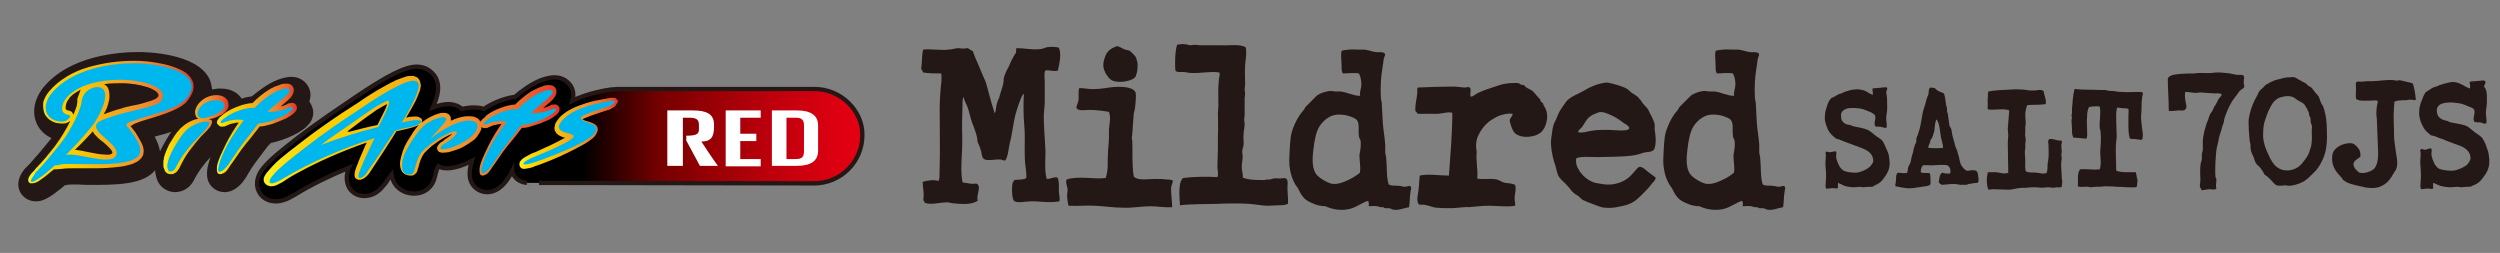 <?xml version="1.0" encoding="utf-8"?>
<!-- Generator: Adobe Illustrator 26.0.2, SVG Export Plug-In . SVG Version: 6.00 Build 0)  -->
<svg version="1.1" id="レイヤー_1" xmlns="http://www.w3.org/2000/svg" xmlns:xlink="http://www.w3.org/1999/xlink" x="0px"
	 y="0px" width="514px" height="52px" viewBox="0 0 514 52" style="enable-background:new 0 0 514 52;" xml:space="preserve">
<rect x="0" y="0" width="514" height="52" fill="#808080" stroke="none"/>
<style type="text/css">
	.st0{fill:#231815;}
	.st1{fill:url(#SVGID_1_);stroke:#231815;stroke-width:0.884;stroke-miterlimit:10;}
	.st2{fill:url(#SVGID_00000164492989049059458310000005538083159999002527_);}
	.st3{fill:url(#SVGID_00000042002069989338539400000002789676042426745216_);}
	.st4{fill:url(#SVGID_00000181058808520347290620000015668287935364432018_);}
	.st5{fill:url(#SVGID_00000026872868293985851350000014477345846313115839_);}
	.st6{fill:url(#SVGID_00000104705751229200877010000011927158055977435832_);}
	.st7{fill:#00B7ED;}
	.st8{fill:#FFFFFF;}
</style>
<g>
	<g>
		<path class="st0" d="M55.7,29.4c2.8-0.6,6.4-2.1,7.8-3.9c0.1-0.1,0.1-0.1,0.2-0.2c1-1.4,0.9-3.1-0.1-4.4c0,0,0,0,0,0
			c0.4-1.2,0.3-2.4-0.4-3.4c-0.4-0.6-1.4-1.7-3.3-1.7c-1.2,0-2.5,0.5-2.8,0.6c-2,0.8-3.9,2.2-5.3,3.4c-0.7,0.1-1.4,0.2-2.1,0.5
			c-0.6-0.9-1.8-2.1-4.4-2.1c-0.6,0-1.1,0.1-1.7,0.2c-0.1-0.9-0.3-1.6-0.5-2.1c-2.6-5.5-13.4-5.6-14.6-5.6c-4.1,0-14.2,0.7-19.6,7.3
			c-1.9,2.4-2.4,5.2-1.3,7.5c0.6,1.3,1.7,2.3,3,2.9c0,0,0,0,0,0c-1.7,2.1-2.9,3.5-4.5,5.3c0,0,0,0,0,0l-0.2,0.2
			c-0.2,0.2-0.5,0.5-0.7,0.7c-0.6,0.7-2.1,2.6-1.1,4.8c0.6,1.2,1.8,2,3.3,2c1,0,2.2-0.3,4.7-2.3c0.4-0.3,0.8-0.6,1.2-1
			c0.2,0,0.3,0,0.5-0.1c0.6-0.1,2.2-0.1,3.6,0c7,0.1,12.1-0.1,14.5-3c0,0,0,0,0-0.1c0,0.8,0.2,1.5,0.5,2.3c0.6,1.3,1.9,2.2,3.4,2.3
			c0.1,0,0.1,0,0.2,0c1.6,0,3.1-0.9,3.9-2.5c0.5-1,1.2-2.1,2-3.1c0.4-0.5,0.9-1.1,1.4-1.6c-0.9,2.4-1,4.3-0.2,5.5
			c0.6,1,1.8,1.7,3,1.7c0.1,0,0.1,0,0.2,0c0,0,0.1,0,0.1,0c2.4-0.2,3.7-2.3,4.3-3.2c0.1-0.2,0.2-0.4,0.4-0.7l0.6-1
			c1-1.5,2.3-3.1,3.4-4.6L55.7,29.4z M32.9,31.1c-0.2-1.1-0.6-2.1-1.1-3c0.2-0.1,0.5-0.1,0.7-0.2c0.9-0.2,1.8-0.5,2.7-0.8
			C34.6,28,33.7,29.5,32.9,31.1z"/>
		<linearGradient id="SVGID_1_" gradientUnits="userSpaceOnUse" x1="52.835" y1="27.92" x2="177.361" y2="27.92">
			<stop  offset="0.538" style="stop-color:#000000"/>
			<stop  offset="0.662" style="stop-color:#730000"/>
			<stop  offset="0.729" style="stop-color:#8F0004"/>
			<stop  offset="0.852" style="stop-color:#BE000C"/>
			<stop  offset="0.946" style="stop-color:#DA0010"/>
			<stop  offset="1" style="stop-color:#E50012"/>
		</linearGradient>
		<path class="st1" d="M167.5,18.3h-40.2c-0.1,0-0.7,0-1.7,0.1c-0.8,0.1-1.8,0.3-3.1,0.6c-1.5,0.4-3.2,0.9-4.8,1.7
			c0.3-1.1,0.2-2.2-0.4-3.1c-0.4-0.6-1.4-1.7-3.3-1.7c-1.2,0-2.5,0.5-2.8,0.6c-2,0.8-3.9,2.2-5.3,3.4c-2.2,0.3-4.7,1.3-6.4,2.5
			c-0.6-0.2-1.3-0.3-2.1-0.3c-0.8,0-1.6,0.1-2.4,0.3c-0.6-0.5-1.5-1-2.9-1c-0.9,0-2,0.3-3.1,0.7c1.2-2.7,1.4-4.5,0.6-6.1
			c-0.8-1.4-2.2-2.3-3.9-2.3c-2.4,0-6,1.8-12.8,6.4c-3.1,2.1-7.7,5.2-11.5,8.1c-2.9,2.3-5.7,4.4-7.3,6.4c-1.7,2.1-1.3,3.9-0.9,4.7
			c0.6,1.3,1.9,2.1,3.5,2.1c1.1,0,2.3-0.4,3.8-1.3c3.4-2.1,7.1-3.9,11.2-5.6c-0.1,0.2-0.2,0.4-0.2,0.6c-0.4,1.5-0.2,2.8,0.5,3.8
			c0.7,0.9,1.7,1.4,2.9,1.4c1.5,0,2.8-0.7,3.9-2.1c0.2-0.2,0.4-0.5,0.5-0.6l0.4-0.6c0.2-0.3,0.5-0.7,0.8-1.1
			c0.1,0.6,0.3,1.3,0.7,1.9c0.9,1.3,2.3,2,3.9,2c2.2,0,3.8-1.3,4.3-3.4c0.3-1.3,0.5-1.8,0.7-2.2c0.5,0.3,1.2,0.4,1.8,0.4
			c1.6,0,3.5-0.7,5.1-1.5c-0.6,2-0.6,3.6,0.1,4.7c0.6,1,1.8,1.7,3,1.7c0.1,0,0.1,0,0.2,0c0,0,0.1,0,0.1,0c2.4-0.2,3.7-2.3,4.3-3.2
			c0.1-0.2,0.2-0.4,0.4-0.7l0.2-0.4c0,0,0,0.1,0,0.1c0.3,0.9,1.1,2.1,3,2.3c-0.1,0,59.1,0.1,59.1,0.1c5.4,0,9.9-4.4,9.9-9.9
			C177.4,22.8,172.9,18.3,167.5,18.3z"/>
		<g>
			
				<linearGradient id="SVGID_00000003795346762244430650000014272839892495921594_" gradientUnits="userSpaceOnUse" x1="5.786" y1="25.143" x2="39.898" y2="25.143">
				<stop  offset="0" style="stop-color:#FFF11D"/>
				<stop  offset="1.119993e-02" style="stop-color:#FFEE1B"/>
				<stop  offset="9.744590e-02" style="stop-color:#FDDB0C"/>
				<stop  offset="0.186" style="stop-color:#FBD003"/>
				<stop  offset="0.281" style="stop-color:#FBCC00"/>
				<stop  offset="0.668" style="stop-color:#F0932E"/>
				<stop  offset="0.888" style="stop-color:#E9652D"/>
				<stop  offset="1" style="stop-color:#E4352B"/>
			</linearGradient>
			<path style="fill:url(#SVGID_00000003795346762244430650000014272839892495921594_);" d="M28,25.3c1-0.4,2.1-0.7,3.1-1
				c1.9-0.6,3.9-1.2,5.7-2.2c0.9-0.5,1.5-1,1.9-1.6c0.6-0.8,1-1.6,1.1-2.4c0-0.5,0-1-0.2-1.4c-0.2-0.4-0.4-0.8-0.7-1.1
				c-0.6-0.7-1.4-1.1-2.1-1.4c-1.3-0.6-2.7-1-4.6-1.3c-1.6-0.3-3.2-0.4-4.7-0.4c0,0,0,0,0,0c-3.4,0-6.5,0.5-9.3,1.3
				c-1.7,0.5-3.1,1.1-4.4,1.9c-1.5,0.9-2.7,1.9-3.7,3.1c-0.6,0.7-1,1.5-1.2,2.2C8.8,22,8.9,23,9.4,23.8c0.5,0.7,1.3,1.3,2.3,1.5
				l0.2,0c0.1,0,0.3,0.1,0.5,0.1l0.2,0c0.1,0,0.3,0,0.4,0c0.5,0,1-0.2,1.4-0.5c0.1,0,0.1-0.1,0.1-0.1c-1,2-2,3.6-3.1,5.1l-0.3,0.4
				c-0.6,0.7-1.1,1.4-1.7,2.1C8.7,33.2,8,34,7.3,34.7L7.1,35c-0.1,0.1-0.2,0.2-0.3,0.3c-0.2,0.2-0.4,0.4-0.6,0.7
				C6,36.3,5.8,36.6,5.8,37c0,0.3,0.1,0.5,0.3,0.6c0.1,0.1,0.3,0.1,0.5,0.1c0,0,0,0,0,0c0.2,0,0.4-0.1,0.6-0.1
				c0.6-0.2,1.1-0.6,1.5-0.9c0.5-0.3,0.9-0.7,1.3-1c0.4-0.3,0.7-0.6,1.1-0.9c0.1,0,0.1,0,0.2,0c0.1,0,0.1,0,0.2,0c0.1,0,0.2,0,0.2,0
				l1.2-0.1c0.7-0.1,1.5-0.1,2.2-0.1c0.6,0,1.1,0,1.7,0c1,0,2,0,3,0c1.5,0,3.1-0.1,4.7-0.3c1-0.1,1.7-0.3,2.4-0.5
				c0.4-0.1,0.8-0.3,1.2-0.5c0.5-0.3,0.8-0.6,1.1-1c0.1-0.2,0.3-0.5,0.3-0.8c0-0.2,0.1-0.5,0-0.8c0-0.4-0.2-0.9-0.4-1.3
				c-0.4-0.8-0.9-1.6-1.2-2.1c-0.2-0.3-0.5-0.6-0.7-0.9L27,26.1c0,0-0.1-0.1-0.1-0.1l-0.1-0.1c0,0,0,0,0,0c0.1,0,0.2-0.1,0.3-0.1
				C27.3,25.6,27.7,25.4,28,25.3z M14.6,22.9c-0.2-0.1-0.4-0.1-0.5-0.2c-0.1,0-0.1,0-0.2,0c-0.1,0-0.2-0.1-0.3-0.2
				c-0.1-0.1-0.1-0.1-0.1-0.2c0-0.1,0-0.2,0-0.3c0-0.3,0.1-0.6,0.2-0.9c0.1-0.3,0.3-0.6,0.5-0.8l0.1-0.2c0.1-0.1,0.1-0.2,0.2-0.2
				l0.4-0.4c0.5-0.4,1.1-0.7,1.7-1.1C16.4,19,16.2,19.5,16,20c0,0.1,0,0.2-0.1,0.3c0,0.1,0,0.1,0,0.2l0,0.3c0,0.1,0,0.1,0,0.2
				c0,0.2-0.1,0.5-0.1,0.7c-0.2,0.6-0.4,1.2-0.7,1.9C15,23.3,14.8,23,14.6,22.9z M32.1,13.9c1.8,0.3,3.2,0.7,4.3,1.2
				c0.8,0.4,1.4,0.7,1.8,1.2c0.2,0.2,0.4,0.5,0.5,0.8c0.1,0.2,0.1,0.5,0.1,0.9c-0.1,0.6-0.4,1.2-0.9,1.8c-0.4,0.5-0.9,0.9-1.6,1.3
				c-1.3,0.7-2.7,1.2-4.2,1.6c-0.4,0.1-0.9,0.2-1.3,0.4c-1.1,0.3-2.1,0.6-3.2,1c-0.4,0.1-0.8,0.3-1.1,0.4c-0.2,0.1-0.4,0.2-0.6,0.3
				c-0.1,0-0.1,0.1-0.2,0.1c-0.1,0.1-0.2,0.2-0.2,0.3c-0.1,0.2-0.2,0.5-0.1,0.8c0.1,0.4,0.3,0.6,0.5,0.8l0.3,0.4
				c0.2,0.3,0.5,0.6,0.7,0.9c0.5,0.7,0.8,1.3,1.1,1.9c0.1,0.3,0.2,0.6,0.2,0.9c0,0.2,0,0.5-0.1,0.7c-0.3,0.4-0.8,0.7-1.6,0.9
				c-0.6,0.2-1.2,0.3-2,0.4l0.2-0.2c0.1-0.2,0.2-0.3,0.2-0.4c0.1-0.1,0.1-0.3,0.1-0.4l0-0.1c0,0,0-0.2,0-0.2c0-0.1,0-0.3,0-0.4
				c0-0.4-0.2-0.7-0.3-0.9c-0.2-0.5-0.5-0.8-0.8-1.2c-0.5-0.5-0.9-0.9-1.4-1.3l-0.4-0.3c-0.3-0.2-0.5-0.5-0.8-0.7
				c-0.3-0.3-0.4-0.5-0.5-0.7c-0.1-0.1-0.1-0.2,0-0.2c0,0,0,0,0.1-0.1c0.1-0.1,0.3-0.1,0.4-0.2c0.7-0.3,1.4-0.6,2.1-0.8
				c0.7-0.2,1.5-0.5,2.2-0.7c0.7-0.2,1.4-0.3,2.1-0.5c0.8-0.2,1.6-0.4,2.5-0.6c0.7-0.2,1.5-0.4,2.3-0.8l0.1-0.1
				c0.4-0.2,0.8-0.4,1.2-0.8c0.2-0.2,0.3-0.4,0.4-0.7c0.1-0.1,0.1-0.2,0.2-0.4c0,0,0-0.1,0-0.2c0-0.1,0.1-0.2,0.1-0.3
				c0-0.3,0-0.6-0.1-1c-0.1-0.3-0.2-0.6-0.4-0.8c-0.3-0.4-0.6-0.7-1.1-1c-0.7-0.4-1.4-0.7-2.4-1c-1.4-0.4-3-0.6-4.8-0.7
				c-0.2,0-0.5,0-0.7,0c-1.4,0-2.8,0.1-4,0.3c-0.9,0.1-1.6,0.3-2.4,0.5c-0.9,0.3-1.6,0.5-2.3,0.9c-0.8,0.4-1.5,0.8-2.1,1.4L13.6,19
				c-0.1,0.1-0.2,0.2-0.3,0.3l-0.1,0.1c-0.3,0.3-0.5,0.7-0.7,1.2c-0.2,0.5-0.3,0.9-0.3,1.4c0,0.2,0,0.5,0.1,0.8
				c0.1,0.3,0.3,0.5,0.6,0.7c0.2,0.2,0.5,0.3,0.7,0.4c-0.2,0.1-0.4,0.2-0.7,0.2c-0.1,0-0.2,0-0.3,0l-0.2,0c-0.1,0-0.2,0-0.3,0
				l-0.2,0c-0.7-0.2-1.2-0.5-1.6-1c-0.3-0.5-0.4-1.2-0.3-1.8c0.1-0.6,0.5-1.2,0.9-1.8c0.9-1.1,2-2.1,3.4-2.9
				c1.2-0.7,2.6-1.3,4.1-1.8c2.7-0.8,5.8-1.3,9-1.3C29.1,13.5,30.6,13.7,32.1,13.9z M19.1,27c0.2,0.5,0.5,0.8,0.8,1.1
				c0.3,0.3,0.6,0.6,0.9,0.8l0.4,0.3c0.5,0.4,0.9,0.8,1.3,1.2c0.6,0.6,0.6,0.9,0.6,1c0,0,0,0.1,0,0.1l0,0c0,0-0.1,0.1-0.1,0.1
				c0,0,0,0-0.1,0c0,0-0.1,0.1-0.1,0.1c-0.2,0.1-0.5,0.1-0.8,0.1c-0.7,0-1.5-0.1-2.1-0.2c-0.5-0.1-1-0.2-1.6-0.3
				c-0.9-0.2-1.9-0.4-2.9-0.5C16.7,29.6,17.9,28.3,19.1,27z M22.4,20.7c0.1-0.3,0.1-0.6,0.1-0.9c0-0.4,0-0.7-0.1-1.1
				c-0.1-0.5-0.3-0.9-0.6-1.1c-0.1-0.1-0.2-0.2-0.4-0.3c1.3-0.2,2.7-0.2,4.1-0.2c1.7,0.1,3.1,0.3,4.4,0.7c0.8,0.2,1.4,0.5,1.9,0.8
				c0.5,0.3,0.8,0.7,0.8,1c0,0.1-0.1,0.4-0.3,0.5c0,0-0.2,0.2-0.7,0.4c-0.6,0.3-1.3,0.4-2.1,0.7c-0.7,0.2-1.5,0.4-2.2,0.5
				c-0.8,0.2-1.6,0.3-2.3,0.6c-0.8,0.2-1.5,0.4-2.3,0.7c-0.5,0.2-0.9,0.3-1.4,0.5C21.8,22.7,22.2,21.8,22.4,20.7z M13.3,32.9
				c0.1,0,0.2-0.1,0.3-0.1c0.1,0,0.3-0.1,0.4-0.1c0.3,0,0.6,0,1,0c0.6,0.1,1.2,0.2,1.8,0.3c0,0,0,0,0,0c-0.6,0-1.1,0-1.7,0l-0.1,0
				c-0.2,0-0.5,0-0.7,0c-0.3,0-0.7,0-1,0C13.2,32.9,13.2,32.9,13.3,32.9z M8,35.4L8,35.4L8,35.4C8,35.4,8,35.4,8,35.4
				c1.4-1.5,2.7-3.1,4-4.6l0.2-0.2c1.4-1.5,2.6-3.4,3.7-5.4c0.6-1.2,1-2.1,1.3-3.1c0.1-0.3,0.2-0.6,0.2-0.8c0-0.1,0-0.2,0.1-0.4
				l0-0.2c0,0,0-0.1,0-0.1c0.1-0.4,0.4-0.8,0.6-1.1c0.2-0.2,0.6-0.4,1-0.6c0.2-0.1,0.4-0.1,0.6-0.1l0.2,0c0,0,0.1,0,0.1,0l0.1,0
				c0.2,0.1,0.3,0.2,0.4,0.4c0.1,0.3,0,0.7-0.1,1.2c-0.2,0.8-0.5,1.7-1.1,2.8c-0.4,0.9-1,1.8-1.6,2.6c-1.4,1.7-2.7,3.4-4.1,4.8
				c-0.2,0.2-0.3,0.3-0.5,0.5c0,0-0.1,0-0.1,0c-0.2,0.1-0.5,0.2-0.7,0.2c-0.4,0.2-0.8,0.4-1.2,0.7c-0.2,0.1-0.4,0.3-0.5,0.4
				c-0.2,0.2-0.3,0.3-0.6,0.6c-0.1,0.1-0.2,0.2-0.2,0.5c0,0.1,0,0.3,0,0.4c0,0.1,0,0.2,0.1,0.3c-0.3,0.2-0.5,0.5-0.8,0.7
				c-0.4,0.3-0.8,0.7-1.2,1c-0.3,0.2-0.6,0.5-1,0.6c0.1-0.2,0.3-0.4,0.4-0.6c0.1-0.1,0.2-0.2,0.3-0.3L8,35.4z"/>
			
				<linearGradient id="SVGID_00000039855902317432333860000012048791501952599171_" gradientUnits="userSpaceOnUse" x1="33.475" y1="27.907" x2="46.996" y2="27.907">
				<stop  offset="0" style="stop-color:#FFF11D"/>
				<stop  offset="1.119993e-02" style="stop-color:#FFEE1B"/>
				<stop  offset="9.744590e-02" style="stop-color:#FDDB0C"/>
				<stop  offset="0.186" style="stop-color:#FBD003"/>
				<stop  offset="0.281" style="stop-color:#FBCC00"/>
				<stop  offset="0.668" style="stop-color:#F0932E"/>
				<stop  offset="0.888" style="stop-color:#E9652D"/>
				<stop  offset="1" style="stop-color:#E4352B"/>
			</linearGradient>
			<path style="fill:url(#SVGID_00000039855902317432333860000012048791501952599171_);" d="M43,24.5c0.2,0,0.3-0.1,0.5-0.1
				c0.5-0.1,1.1-0.3,1.8-0.7c0.3-0.1,0.6-0.3,0.9-0.6c0.2-0.2,0.7-0.6,0.8-1.3c0-0.3,0-0.6-0.1-0.9c-0.1-0.3-0.3-0.5-0.5-0.7
				c-0.4-0.4-0.9-0.5-1.3-0.6c-1.4-0.2-2.9,0.3-4,1.4c-0.6,0.6-0.9,1.3-1,1.9c0,0.5,0.1,0.9,0.3,1.2c0.1,0.1,0.2,0.2,0.4,0.3
				c-0.4,0.1-0.9,0.2-1.3,0.4c-0.7,0.3-1.2,0.6-1.7,1c-0.2,0.2-0.5,0.4-0.8,0.7c-0.2,0.3-0.4,0.5-0.6,0.7c-0.4,0.5-0.7,1-1,1.5
				c-0.4,0.6-0.7,1.1-0.9,1.6c-0.3,0.6-0.5,1.2-0.7,1.8c-0.1,0.2-0.1,0.3-0.1,0.5l0,0.1c0,0.1-0.1,0.2-0.1,0.4c0,0.4,0,0.8,0,1.1
				c0,0.2,0.1,0.4,0.2,0.6c0,0.1,0.1,0.2,0.1,0.3c0.1,0.2,0.2,0.3,0.3,0.4c0.2,0.2,0.6,0.3,0.9,0.3c0.1,0,0.1,0,0.2,0
				c0.3,0,0.5-0.1,0.8-0.3c0.3-0.2,0.6-0.6,0.8-1l0.4-0.8c0.6-1.2,1.2-2.1,1.8-2.9l0.4-0.5c0.2-0.3,0.5-0.6,0.7-0.9l1.1-1.3l0.4-0.4
				c0.3-0.3,0.5-0.5,0.8-0.8l0.1-0.1c0.2-0.2,0.3-0.4,0.5-0.6c0.2-0.2,0.4-0.6,0.5-1.1c0-0.2-0.1-0.4-0.2-0.5
				C43.3,24.7,43.2,24.6,43,24.5z M41.2,23.7c-0.1-0.1-0.1-0.3,0-0.4c0.1-0.5,0.5-0.8,0.8-1c0.4-0.3,0.9-0.4,1.4-0.6
				c0.3-0.1,0.6-0.1,0.9-0.1c0.2,0,0.4,0,0.5,0c0.2,0,0.3,0.1,0.4,0.2c0,0.1-0.1,0.3-0.7,0.7c-0.4,0.3-0.9,0.6-1.4,0.9
				c-0.3,0.1-0.5,0.2-0.8,0.3c-0.1,0-0.3,0.1-0.4,0.1c-0.1,0-0.1,0-0.2,0l-0.1,0C41.4,23.8,41.3,23.8,41.2,23.7z M40.5,27.8
				C40.5,27.8,40.5,27.8,40.5,27.8L40.5,27.8C40.5,27.8,40.5,27.8,40.5,27.8C40.5,27.8,40.5,27.8,40.5,27.8l-1.2,1.3
				c-0.3,0.3-0.5,0.6-0.8,0.8l-0.4,0.5c-0.7,0.8-1.4,1.7-2.2,2.9l-0.5,0.8c0,0.1-0.1,0.2-0.2,0.2c0,0,0,0,0-0.1c0-0.2,0-0.4,0-0.6
				c0.1-0.2,0.1-0.5,0.2-0.7c0.2-0.5,0.4-1,0.7-1.5c0.6-1.1,1.2-2.2,1.7-3l0.5-0.7c0.2-0.2,0.3-0.4,0.5-0.6c0.3-0.3,0.8-0.6,1.3-0.9
				c0.5-0.3,1-0.5,1.5-0.6c0.3-0.1,0.5-0.1,0.7-0.1c0,0,0,0,0,0c0,0,0,0,0,0c-0.1,0.1-0.1,0.2-0.2,0.3c-0.2,0.2-0.3,0.4-0.5,0.6
				c-0.2,0.3-0.5,0.5-0.8,0.8L40.5,27.8C40.5,27.8,40.5,27.8,40.5,27.8z"/>
			
				<linearGradient id="SVGID_00000076580284471822888510000006444507994366567842_" gradientUnits="userSpaceOnUse" x1="44.39" y1="26.55" x2="60.907" y2="26.55">
				<stop  offset="0" style="stop-color:#FFF11D"/>
				<stop  offset="1.119993e-02" style="stop-color:#FFEE1B"/>
				<stop  offset="9.744590e-02" style="stop-color:#FDDB0C"/>
				<stop  offset="0.186" style="stop-color:#FBD003"/>
				<stop  offset="0.281" style="stop-color:#FBCC00"/>
				<stop  offset="0.668" style="stop-color:#F0932E"/>
				<stop  offset="0.888" style="stop-color:#E9652D"/>
				<stop  offset="1" style="stop-color:#E4352B"/>
			</linearGradient>
			<path style="fill:url(#SVGID_00000076580284471822888510000006444507994366567842_);" d="M57,25.1c0.7-0.3,1.3-0.5,1.9-0.8
				c0.7-0.4,1.2-0.7,1.8-1.3c0,0,0-0.1,0.1-0.1c0.1-0.1,0.1-0.2,0.2-0.4c0-0.1,0.1-0.3,0-0.7c-0.1-0.2-0.2-0.3-0.3-0.4
				c-0.1-0.1-0.2-0.2-0.4-0.2c-0.2-0.1-0.3,0-0.5,0c-0.4,0-0.6,0.1-0.9,0.3c-0.4,0.2-0.8,0.3-1.2,0.4c0.1-0.1,0.1-0.1,0.2-0.2l1.2-1
				c0.2-0.2,0.4-0.4,0.6-0.6c0.1-0.1,0.2-0.2,0.3-0.4c0.1-0.1,0.2-0.3,0.3-0.6c0.1-0.1,0.1-0.4,0.1-0.7c0-0.4-0.3-0.8-0.6-1
				c-0.3-0.1-0.5-0.2-0.6-0.2c-0.2,0-0.3,0-0.5,0c-0.5,0-0.9,0.1-1.3,0.3c-0.7,0.2-1.4,0.5-2.2,1c-1.1,0.7-2.2,1.6-3.3,2.7
				c-0.5,0-1,0.1-1.4,0.2c-0.5,0.1-1.1,0.3-1.6,0.5c-1.1,0.4-2.1,0.9-3,1.6l-0.1,0.1c-0.2,0.2-0.4,0.3-0.6,0.5
				c-0.1,0.1-0.2,0.2-0.4,0.5c-0.1,0.1-0.1,0.2-0.2,0.5c0,0.2,0.1,0.5,0.3,0.6c0.1,0.1,0.2,0.1,0.2,0.2c0,0,0.2,0.1,0.2,0.1
				c0.2,0.1,0.5,0,0.8,0c0.2,0,0.3-0.1,0.5-0.2c0.1,0,0.2-0.1,0.3-0.1c0.1-0.1,0.3-0.1,0.4-0.2c0.4-0.1,0.9-0.2,1.4-0.3
				c0.1,0,0.3,0,0.4,0c-1,1.4-1.9,2.9-2.6,4.3c-0.5,1-0.9,1.9-1.3,2.8c-0.2,0.6-0.4,1-0.5,1.5c-0.1,0.3-0.1,0.5-0.1,0.8
				c0,0.2,0,0.3,0,0.5c0,0.1,0.1,0.3,0.1,0.4c0.1,0.2,0.3,0.3,0.5,0.3c0,0,0,0,0.1,0c0.3,0,0.7-0.2,1-0.4c0.2-0.2,0.4-0.4,0.6-0.7
				c0.2-0.3,0.4-0.6,0.6-0.9c0.1-0.1,0.2-0.3,0.3-0.4l0.9-1.3c0.3-0.4,0.6-0.9,0.9-1.3c0.7-0.9,1.3-1.7,2-2.5l1.8-2.3
				c0.5,0,1.1-0.1,1.7-0.3C55.7,25.6,56.3,25.4,57,25.1z M45.4,34.7c0-0.2,0.1-0.5,0.1-0.7c0.1-0.4,0.3-0.9,0.5-1.4
				c0.3-0.9,0.8-1.8,1.3-2.7c0.5-0.9,1-1.8,1.6-2.5c0.5-0.8,1.2-1.6,1.8-2.4l0.1-0.2c0.1-0.1,0.1-0.3,0.1-0.5
				c-0.1-0.2-0.2-0.3-0.3-0.3l-0.2-0.1c-0.5-0.1-1-0.2-1.6-0.2c-0.1,0-0.1,0-0.2,0c0,0-0.1,0-0.1,0c0.3-0.1,0.6-0.3,1-0.4
				c0.5-0.2,1-0.3,1.4-0.4c0.5-0.1,1-0.1,1.3-0.1l0.2,0c0.1,0,0.3,0,0.4-0.1l0.1-0.1c1.1-1.1,2.2-2,3.3-2.7c0.5-0.3,1-0.5,1.4-0.7
				l-0.9,0.7c-0.7,0.6-1.6,1.3-2.4,2.2l-0.7,0.7c-0.1,0.1-0.2,0.3-0.1,0.5c0.1,0.2,0.2,0.3,0.4,0.3c0,0,0,0,0,0l1,0
				c0.5,0,0.9,0,1.3-0.1c-0.5,0.2-1.1,0.4-1.6,0.5c-0.7,0.2-1.2,0.3-1.8,0.3c-0.1,0-0.3,0.1-0.4,0.2l-2.4,3.1c-0.5,0.7-1,1.3-1.5,2
				c-0.5,0.7-1,1.4-1.4,2.1l-0.4,0.6c-0.1,0.1-0.2,0.3-0.3,0.5c-0.2,0.3-0.4,0.6-0.6,0.8c-0.2,0.2-0.3,0.4-0.5,0.5
				C45.5,34.7,45.4,34.7,45.4,34.7C45.4,34.7,45.4,34.7,45.4,34.7z"/>
			
				<linearGradient id="SVGID_00000130613797261050857510000016448549366415133072_" gradientUnits="userSpaceOnUse" x1="54.33" y1="27.108" x2="115" y2="27.108">
				<stop  offset="0" style="stop-color:#FFF11D"/>
				<stop  offset="1.119993e-02" style="stop-color:#FFEE1B"/>
				<stop  offset="9.744590e-02" style="stop-color:#FDDB0C"/>
				<stop  offset="0.186" style="stop-color:#FBD003"/>
				<stop  offset="0.281" style="stop-color:#FBCC00"/>
				<stop  offset="0.668" style="stop-color:#F0932E"/>
				<stop  offset="0.888" style="stop-color:#E9652D"/>
				<stop  offset="1" style="stop-color:#E4352B"/>
			</linearGradient>
			<path style="fill:url(#SVGID_00000130613797261050857510000016448549366415133072_);" d="M109.1,26c0.6-0.2,1.3-0.4,1.9-0.6
				c0.7-0.3,1.3-0.5,1.9-0.8c0.7-0.4,1.2-0.7,1.8-1.3c0,0,0-0.1,0.1-0.1c0.1-0.1,0.1-0.2,0.2-0.4c0-0.1,0.1-0.3,0-0.7
				c-0.1-0.2-0.2-0.3-0.3-0.4c-0.1-0.1-0.2-0.1-0.4-0.2c-0.2-0.1-0.3,0-0.5,0c-0.4,0-0.6,0.1-0.9,0.3c-0.4,0.2-0.8,0.3-1.2,0.4
				c0.1-0.1,0.1-0.1,0.2-0.2l1.2-1c0.2-0.2,0.4-0.4,0.6-0.6c0.1-0.1,0.2-0.2,0.3-0.4c0.1-0.1,0.2-0.3,0.3-0.6
				c0.1-0.1,0.1-0.4,0.1-0.7c0-0.4-0.3-0.8-0.6-1c-0.3-0.1-0.5-0.2-0.6-0.2c-0.2,0-0.3,0-0.5,0c-0.5,0-0.9,0.1-1.3,0.3
				c-0.7,0.2-1.4,0.6-2.2,1c-1.1,0.7-2.2,1.6-3.3,2.7c-0.5,0-1,0.1-1.4,0.2c-0.5,0.1-1.1,0.3-1.6,0.5c-1.1,0.4-2.1,0.9-3,1.6
				L99.8,24c-0.2,0.2-0.4,0.3-0.6,0.5c-0.1,0.1-0.2,0.2-0.4,0.5c0,0,0,0,0,0c-0.1-0.1-0.2-0.2-0.3-0.4c0,0-0.1-0.1-0.1-0.1
				c-0.1-0.1-0.2-0.1-0.3-0.2c-0.1-0.1-0.3-0.1-0.4-0.2C97.6,24,97.5,24,97.4,24c-0.4-0.1-0.8-0.1-1.3-0.1c-0.7,0-1.5,0.2-2.4,0.5
				c-0.3,0.1-0.6,0.3-1,0.4c0,0,0-0.1,0-0.2c0-0.3,0-0.6-0.2-0.8c-0.1-0.2-0.3-0.4-0.6-0.5c-0.3-0.1-0.5-0.1-0.8-0.1c0,0,0,0,0,0
				c-0.4,0-0.8,0.1-1.1,0.2c-1.2,0.4-2.3,1-3.3,1.8c0-0.1,0.1-0.2,0.1-0.4c0-0.2-0.1-0.4-0.3-0.5c-0.2-0.2-0.4-0.2-0.6-0.3
				c-0.5-0.1-0.9,0-1.4,0c-0.3,0-0.7,0.1-1,0.2c0.5-0.8,1-1.7,1.5-2.6c0.3-0.5,0.7-1.3,1-2.1c0.1-0.4,0.3-0.7,0.4-1.1
				c0,0,0-0.1,0-0.1c0.1-0.4,0.2-0.8,0-1.4l-0.1-0.3c0-0.1-0.1-0.1-0.1-0.2c-0.1-0.1-0.2-0.3-0.3-0.4c-0.3-0.2-0.7-0.3-0.9-0.4
				c-0.5,0-1,0-1.4,0.1c-0.7,0.2-1.4,0.5-2.2,0.8c-1.5,0.7-2.8,1.5-3.9,2.1c-1.3,0.8-2.6,1.6-3.7,2.4l-3.7,2.4
				c-2.7,1.8-5.1,3.5-7.2,5.1c-1.2,0.9-2.3,1.8-3.5,2.7c-1,0.8-2.3,1.8-3.4,3c-0.3,0.3-0.5,0.6-0.8,0.9c-0.3,0.3-0.5,0.6-0.8,1.1
				c-0.1,0.2-0.1,0.3-0.2,0.5c0,0.3,0,0.6,0.2,0.9c0.2,0.3,0.5,0.5,0.8,0.6c0.2,0.1,0.4,0.1,0.5,0.1c0,0,0.1,0,0.1,0
				c0.6,0,1-0.2,1.4-0.4c0.3-0.2,0.7-0.3,1.1-0.6l0.9-0.6c0.6-0.4,1.2-0.7,1.9-1.1c4.2-2.3,8.9-4.4,14.3-6.3c-0.5,1-0.9,2.1-1.4,3.2
				c-0.2,0.4-0.3,0.8-0.5,1.3l-0.1,0.2c-0.1,0.4-0.3,0.7-0.4,1.2c-0.1,0.3-0.1,0.5-0.1,0.9c0,0.1,0.1,0.3,0.1,0.4
				c0.1,0.2,0.3,0.3,0.5,0.4c0.3,0.1,0.5,0.1,0.8,0c0.7-0.2,1.1-0.7,1.4-1c0.1-0.1,0.2-0.3,0.3-0.4l2.7-4.1c0.9-1.4,1.9-2.9,2.8-4.4
				l2.2-0.5c0.8-0.2,1.6-0.4,2.4-0.8c-0.2,0.2-0.4,0.5-0.6,0.7c-0.4,0.5-0.7,1-1,1.5c-0.6,0.9-1.3,2-1.7,3.2
				c-0.2,0.7-0.4,1.3-0.5,1.9c-0.1,0.6-0.1,1.3,0.2,2c0.2,0.4,0.5,0.7,0.9,0.9c0.3,0.1,0.6,0.2,0.9,0.2c0.1,0,0.2,0,0.3,0
				c0.3,0,0.5-0.1,0.6-0.2c0.2-0.1,0.3-0.3,0.5-0.5c0.1-0.2,0.2-0.5,0.2-0.7l0.1-0.2c0.3-1.2,0.6-2.2,1.3-3.1c0.5-0.5,1-1,1.5-1.4
				c0.5-0.4,1.1-0.8,1.7-1.2c0.6-0.4,1.2-0.7,1.8-1c0.3-0.1,0.5-0.2,0.7-0.3c-0.2,0.2-0.4,0.4-0.7,0.6c-0.3,0.2-0.6,0.4-0.9,0.6
				L91.1,29c-0.3,0.2-0.6,0.3-0.8,0.6c-0.1,0.1-0.2,0.2-0.3,0.4c-0.1,0.1-0.2,0.4-0.1,0.7c0.1,0.4,0.4,0.6,0.6,0.6
				c0.2,0.1,0.4,0.1,0.5,0.1c0.4,0,0.9-0.1,1.2-0.1c0.7-0.2,1.4-0.4,2.2-0.7c0.7-0.3,1.4-0.7,2-1.1c0.3-0.2,0.6-0.4,1-0.7
				c0.1-0.1,0.3-0.2,0.4-0.4c0.1-0.1,0.2-0.2,0.3-0.3l0.1-0.2c0.2-0.3,0.5-0.7,0.7-1.2l0.1-0.4c0-0.1,0-0.1,0-0.2c0,0,0.1,0,0.1,0.1
				c0,0,0.2,0.1,0.2,0.1c0.2,0.1,0.5,0,0.8,0c0.2,0,0.3-0.1,0.5-0.2c0.1,0,0.2-0.1,0.3-0.1c0.1-0.1,0.3-0.1,0.4-0.2
				c0.4-0.1,0.9-0.2,1.4-0.3c0.1,0,0.3,0,0.4,0c-1,1.4-1.9,2.9-2.6,4.3c-0.5,1-0.9,1.9-1.3,2.8c-0.2,0.6-0.4,1-0.5,1.5
				c-0.1,0.3-0.1,0.5-0.1,0.8c0,0.2,0,0.3,0,0.5c0,0.1,0.1,0.3,0.1,0.4c0.1,0.2,0.3,0.3,0.5,0.3c0,0,0,0,0,0c0,0,0,0,0,0
				c0.3,0,0.7-0.2,1-0.4c0.2-0.2,0.4-0.4,0.6-0.7c0.2-0.3,0.4-0.6,0.6-0.9c0.1-0.1,0.2-0.3,0.3-0.4l0.9-1.3c0.3-0.4,0.6-0.9,0.9-1.3
				c0.7-0.9,1.3-1.7,2-2.5l1.8-2.3C107.9,26.3,108.5,26.2,109.1,26z M99.5,35c0-0.2,0.1-0.5,0.1-0.7c0.1-0.4,0.3-0.9,0.5-1.4
				c0.3-0.9,0.8-1.8,1.3-2.7c0.5-0.9,1-1.8,1.6-2.5c0.5-0.8,1.2-1.6,1.8-2.4l0.1-0.2c0.1-0.1,0.1-0.3,0.1-0.5s-0.2-0.3-0.3-0.3
				l-0.2-0.1c-0.5-0.1-1-0.2-1.6-0.2c-0.1,0-0.1,0-0.2,0c0,0-0.1,0-0.1,0c0.3-0.1,0.6-0.3,1-0.4c0.5-0.2,1-0.3,1.4-0.4
				c0.5-0.1,1-0.1,1.3-0.1l0.2,0c0.1,0,0.3,0,0.4-0.1l0.1-0.1c1.1-1.1,2.2-2,3.3-2.7c0.5-0.3,1-0.5,1.4-0.7l-0.9,0.7
				c-0.7,0.6-1.6,1.3-2.4,2.2l-0.7,0.7c-0.1,0.1-0.2,0.3-0.1,0.5c0.1,0.2,0.3,0.3,0.4,0.3l1,0c0.5,0,0.9,0,1.3-0.1
				c-0.5,0.2-1.1,0.4-1.6,0.5c-0.7,0.2-1.2,0.3-1.8,0.3c-0.1,0-0.3,0.1-0.4,0.2l-2.4,3.1c-0.5,0.7-1,1.3-1.5,2
				c-0.5,0.7-1,1.4-1.4,2.1l-0.4,0.6c-0.1,0.1-0.2,0.3-0.3,0.4c-0.2,0.3-0.4,0.6-0.6,0.8c-0.2,0.2-0.3,0.4-0.5,0.5
				C99.6,35,99.5,35,99.5,35C99.4,35,99.5,35,99.5,35z M71.3,27.1l2.8-2.1c0.8-0.6,1.6-1.2,2.5-1.8c0.5-0.4,1.1-0.8,1.7-1.1
				c0.3-0.2,0.6-0.3,0.9-0.5c0.1-0.1,0.2-0.1,0.4-0.2c-0.1,0.2-0.1,0.4-0.2,0.6c-0.2,0.5-0.4,0.9-0.6,1.3c-0.4,0.8-0.8,1.6-1.2,2.4
				c-2,0.4-3.9,0.9-5.8,1.4C71.5,27,71.4,27,71.3,27.1z M80.8,26.6C80.8,26.6,80.8,26.6,80.8,26.6C80.8,26.6,80.8,26.6,80.8,26.6
				C80.8,26.6,80.8,26.6,80.8,26.6C80.8,26.6,80.8,26.6,80.8,26.6C80.8,26.6,80.8,26.6,80.8,26.6L80.8,26.6
				C80.8,26.6,80.8,26.6,80.8,26.6C80.8,26.6,80.8,26.6,80.8,26.6C80.8,26.6,80.8,26.6,80.8,26.6C80.8,26.6,80.8,26.6,80.8,26.6
				C80.8,26.6,80.8,26.6,80.8,26.6C80.8,26.6,80.8,26.6,80.8,26.6L80.8,26.6C80.8,26.6,80.8,26.6,80.8,26.6
				C80.8,26.6,80.8,26.6,80.8,26.6C80.8,26.6,80.8,26.6,80.8,26.6C80.8,26.6,80.8,26.6,80.8,26.6C80.8,26.6,80.8,26.6,80.8,26.6
				c-1.1,1.6-2.1,3.1-3.1,4.4l-1.6,2.2L74.9,35c-0.1,0.1-0.2,0.2-0.2,0.3c-0.1,0.1-0.1,0.1-0.2,0.2c0.1-0.3,0.2-0.5,0.3-0.8l0-0.1
				c0.2-0.4,0.3-0.8,0.5-1.2c0.8-1.7,1.6-3.4,2.2-4.8l0.3-0.7c0.1-0.2,0.1-0.4-0.1-0.5c-0.1-0.1-0.3-0.2-0.5-0.1l-0.7,0.2
				c-3.1,1-5.8,1.9-8.4,3c-3,1.2-5.6,2.5-8,3.8c-0.6,0.3-1.2,0.7-1.8,1l-1.1,0.7c-0.1,0-0.1,0.1-0.2,0.1c0.1-0.1,0.2-0.2,0.2-0.2
				c1-1,2.1-1.9,3.2-2.8c1.1-0.9,2.3-1.8,3.5-2.7c0.4-0.3,0.8-0.6,1.2-0.9c0,0.1,0,0.2,0.1,0.3l0.4,0.8c0.1,0.2,0.2,0.2,0.4,0.2
				c0.1,0,0.1,0,0.2,0c0.4-0.1,0.8-0.3,1.2-0.4c0.6-0.2,1.2-0.4,1.7-0.6c0.9-0.3,1.8-0.6,2.7-1l0.2-0.1c1.9-0.7,3.9-1.3,5.9-1.9
				c0.1,0,0.3-0.2,0.3-0.3c0.2-0.4,0.3-0.8,0.5-1.1c0.2-0.5,0.5-1,0.7-1.6l0.1-0.2c0.2-0.4,0.3-0.8,0.5-1.1c0.1-0.2,0.2-0.5,0.2-0.8
				c0-0.1,0.1-0.3,0-0.5c0-0.1,0-0.2-0.1-0.4c-0.1-0.2-0.3-0.3-0.5-0.3c0,0,0,0,0,0c-0.2,0-0.4,0.1-0.7,0.2
				c-0.2,0.1-0.3,0.1-0.5,0.2c-0.3,0.2-0.6,0.3-0.9,0.5c-0.6,0.3-1.2,0.7-1.8,1.1l-4.2,2.7c-0.5,0.3-1,0.7-1.5,1
				c0.3-0.2,0.7-0.5,1-0.7l0.7-0.5c2.1-1.5,4.4-3,6.6-4.4c1-0.6,2.4-1.5,3.7-2.1c0.6-0.3,1.2-0.6,1.9-0.8c0.3-0.1,0.5-0.1,0.7-0.1
				c0,0,0,0,0.1,0c0.1,0,0.1,0,0.2,0.1c0,0.1,0,0.2-0.1,0.7c-0.1,0.3-0.2,0.6-0.3,1c-0.2,0.6-0.5,1.2-0.9,1.9
				c-0.6,1.2-1.3,2.5-2.1,3.8l-0.2,0.3c-0.1,0.2-0.1,0.4,0,0.5s0.3,0.2,0.5,0.2l0.4-0.1c0.3-0.1,0.6-0.1,0.9-0.2
				c0.5-0.1,1-0.2,1.5-0.3c0,0,0,0,0,0c-0.4,0.2-0.9,0.3-1.3,0.4L81,26.4C81,26.5,80.9,26.5,80.8,26.6z M96.8,27
				c0,0.1-0.1,0.1-0.2,0.2c-0.1,0.1-0.2,0.2-0.3,0.3c-0.2,0.2-0.5,0.4-0.8,0.6c-0.5,0.4-1.1,0.7-1.8,1c-0.6,0.3-1.2,0.5-1.7,0.7
				c0.3-0.2,0.6-0.4,0.8-0.6c0.3-0.3,0.6-0.5,0.9-0.8c0.1-0.1,0.3-0.3,0.4-0.5c0.1-0.2,0.3-0.4,0.3-0.9c0-0.2-0.1-0.4-0.2-0.5
				c-0.1-0.1-0.3-0.2-0.4-0.2c0,0-0.1,0-0.1,0c-0.1,0-0.1,0-0.2,0c1-0.5,1.9-0.7,2.7-0.8c0.3,0,0.6,0,0.8,0c0.2,0,0.3,0.1,0.3,0.1
				c0,0,0,0.1,0,0.3c-0.1,0.2-0.2,0.5-0.4,0.7L96.8,27z M86.4,31L86.4,31C86.4,31,86.4,31,86.4,31c-0.8,1-1.2,2.2-1.5,3.4
				c0,0.1,0,0.2-0.1,0.3c0,0.2-0.1,0.4-0.1,0.5c0,0.1-0.1,0.1-0.1,0.1c0,0-0.1,0-0.2,0c-0.2,0-0.4,0-0.6-0.1
				c-0.2-0.1-0.3-0.3-0.3-0.4c-0.2-0.5-0.1-1-0.1-1.4c0.1-0.5,0.2-1,0.5-1.6c0.5-1.1,1.2-2.1,1.8-2.9c0.3-0.5,0.7-0.9,1.1-1.4
				c0.4-0.5,0.7-0.9,1.1-1.2c0.8-0.7,1.8-1.2,2.8-1.4c-0.1,0.1-0.2,0.2-0.3,0.3c-0.3,0.3-0.6,0.6-0.9,0.9c-0.5,0.6-1.1,1.1-1.6,1.7
				c-0.2,0.2-0.2,0.5,0,0.6l0.6,0.6c-0.1,0.1-0.2,0.2-0.3,0.3C87.5,29.9,86.9,30.4,86.4,31L86.4,31z"/>
			
				<linearGradient id="SVGID_00000103252064438582156290000007966395865308544178_" gradientUnits="userSpaceOnUse" x1="106.839" y1="27.353" x2="127.066" y2="27.353">
				<stop  offset="0" style="stop-color:#FFF11D"/>
				<stop  offset="1.119993e-02" style="stop-color:#FFEE1B"/>
				<stop  offset="9.744590e-02" style="stop-color:#FDDB0C"/>
				<stop  offset="0.186" style="stop-color:#FBD003"/>
				<stop  offset="0.281" style="stop-color:#FBCC00"/>
				<stop  offset="0.668" style="stop-color:#F0932E"/>
				<stop  offset="0.888" style="stop-color:#E9652D"/>
				<stop  offset="1" style="stop-color:#E4352B"/>
			</linearGradient>
			<path style="fill:url(#SVGID_00000103252064438582156290000007966395865308544178_);" d="M127,20.7c-0.1-0.2-0.2-0.3-0.4-0.5
				c-0.2-0.1-0.3-0.1-0.5-0.1c-0.4,0-0.7,0-1,0.1l-2.7,0.5c-1.4,0.3-2.5,0.7-3.6,1.1c-1.5,0.6-2.5,1.2-3.4,2
				c-0.2,0.2-0.5,0.5-0.7,0.8c-0.2,0.3-0.5,0.6-0.6,1.1c0,0,0,0.1,0,0.1c0,0.1,0,0.2-0.1,0.3c0,0,0,0.1,0,0.1c0,0.1,0,0.2,0,0.3
				c0,0.3,0.2,0.6,0.4,0.9c0.4,0.4,0.8,0.6,1.1,0.7c0.2,0.1,0.4,0.2,0.7,0.2c-0.9,0.5-1.9,1-2.9,1.5c-1.1,0.5-2.2,1-3.3,1.5
				c-0.6,0.2-1.2,0.5-1.7,0.8c-0.3,0.2-0.6,0.3-0.9,0.6c-0.1,0.1-0.2,0.1-0.3,0.3c-0.1,0.1-0.2,0.2-0.3,0.5c0,0.1,0,0.2,0,0.4
				c0,0.2,0.1,0.3,0.2,0.5c0.2,0.2,0.4,0.3,0.5,0.3c0.1,0,0.3,0,0.4,0c0,0,0.1,0,0.1,0c0.7-0.1,1.2-0.2,1.7-0.4l0.2-0.1
				c0.6-0.2,1.2-0.4,1.7-0.6c2.4-0.9,4.6-1.9,6.7-3c1.1-0.6,2.2-1.1,3.2-1.9c0.6-0.4,1.1-1,1.3-1.6c0.2-0.5,0.1-1-0.2-1.3
				c-0.3-0.3-0.7-0.5-1-0.6c0,0,0,0,0,0c0,0,0,0,0,0c0,0,0,0,0,0c-0.2-0.1-0.4-0.1-0.6-0.2c-0.4-0.1-0.8-0.2-1.1-0.4
				c0,0-0.1,0-0.1-0.1c0.1-0.1,0.2-0.1,0.4-0.2c1-0.4,2-0.8,3-1.1l0.9-0.3c0.4-0.1,0.9-0.3,1.3-0.4c0.4-0.2,0.7-0.4,1-0.6
				c0.1-0.1,0.3-0.3,0.4-0.6C127.1,21,127.1,20.8,127,20.7z M122.1,26.7c-0.2,0.5-0.6,0.9-1,1.1c-1,0.7-2.1,1.2-3.1,1.7
				c-0.3,0.1-0.5,0.2-0.8,0.4c0.1-0.1,0.2-0.1,0.3-0.2l0.6-0.4c0.1-0.1,0.2-0.2,0.4-0.3c0.1-0.1,0.1-0.1,0.2-0.2
				c0.1-0.1,0.3-0.4,0.3-0.9c0-0.1,0-0.2-0.1-0.3c0-0.1-0.1-0.1-0.1-0.2c-0.1-0.1-0.2-0.2-0.3-0.3c-0.1-0.1-0.3-0.2-0.4-0.2
				c-0.3-0.1-0.6-0.2-0.9-0.3l-0.1,0c-0.3-0.1-0.5-0.1-0.8-0.2c-0.3-0.1-0.4-0.2-0.4-0.2c0,0,0,0,0,0c0.1-0.3,0.4-0.7,0.8-1.1
				c0.7-0.7,1.6-1.3,2.8-1.8c1-0.4,2.1-0.8,3.3-1.2l0.9-0.2l-0.2,0.1c-1.1,0.4-2.3,0.8-3.4,1.3l-0.1,0c-0.3,0.1-0.6,0.3-0.8,0.6
				c-0.1,0.2-0.2,0.4-0.1,0.6c0,0.1,0.1,0.3,0.3,0.4c0.2,0.2,0.4,0.3,0.5,0.3c0.4,0.2,0.8,0.3,1.2,0.5c0.2,0.1,0.3,0.1,0.5,0.2
				c0.2,0.1,0.4,0.2,0.5,0.3C122.2,26.4,122.2,26.6,122.1,26.7z"/>
		</g>
		<g>
			<path class="st7" d="M27.6,13c5.3,0,15,1.9,10.8,7.2c-1.9,2.3-7.1,3.3-9.7,4.2c-1.3,0.4-2.4,0.8-2.6,1c-0.3,0.4,0.2,0.8,0.4,1
				c0.6,0.8,3.3,4,2,5.6c-2.1,2.7-13.2,1.4-16,1.8C12,34,11.6,34,11.4,34c-0.8,0-0.7-0.3-0.4-0.6c0.2-0.3,1.1-1.1,2.3-1.5
				c2.5-0.7,8.9,2.1,10.4,0.3c1.8-2.3-5.4-4.9-3.7-6.9c0.5-0.6,3.1-1.4,4.9-1.9c2.4-0.7,7.2-1.5,8.1-2.5c2.1-2.6-2.8-4.5-8.4-4.5
				c-4.2,0-8.8,1.1-11,3.8c-0.6,0.7-0.9,1.7-0.8,2.5c0.1,0.4,0.5,0.8,1.2,0.9c0.4,0.1,0.6,0.3,0.2,0.7c-0.3,0.4-0.9,0.7-1.4,0.7
				c-3.1,0-4.6-2.7-2.3-5.7C14.7,14.1,22.9,13,27.6,13z M7.7,35.1c1.7-1.8,2.9-3.3,4.6-5.4c2.2-2.7,4.4-7.2,4.5-9
				c0-0.3,0.3-1.1,0.8-1.7c0.4-0.5,1.6-1.1,2.3-1.1c3.8,0,0.4,6.4-1.1,8.2c-2.3,2.8-5.5,6.3-9.6,9.7c-0.8,0.6-2.1,1.6-2.6,1.6
				c-0.4,0-0.4-0.3,0.4-1.4C7.2,35.6,7.4,35.3,7.7,35.1z"/>
			<path class="st7" d="M41.6,24.3c-1.1,0-1.3-1.2-0.5-2.2c0.7-0.9,2-1.5,3.3-1.5c1.7,0,2,1.1,1.5,1.8c-0.7,0.9-2.9,1.7-3.9,1.9
				C41.8,24.3,41.7,24.3,41.6,24.3z M40.9,28.1C40,29,39.1,30,38.4,30.9c-0.9,1.1-1.6,2.3-2.3,3.6c-0.4,0.8-1.3,1-1.5,0.5
				c-0.2-0.4-0.3-1-0.1-1.6c0.5-2.4,3.1-5.9,3.3-6.1c1-1.3,3.2-2.3,4.6-2.3C44.1,24.9,42,26.9,40.9,28.1z"/>
			<path class="st7" d="M45.1,35.3c-0.7,0.1,0.1-3.1,2.5-7c0.7-1.1,1.6-2.4,2.5-3.6c-0.4-0.1-0.8-0.1-1.3-0.1
				c-0.6,0-1.4,0.1-2.3,0.4c-0.4,0.2-0.8,0.3-0.9,0.3c-0.6,0-0.1-0.5,0.4-0.9c1.8-1.4,4.7-2.4,6.3-2.2c1.6-1.6,3.4-3,5-3.6
				c0.5-0.2,1.2-0.4,1.6-0.4c0.5,0,0.8,0.2,0.6,0.6c-0.2,0.5-1,1.1-1.5,1.6c-1.5,1.2-2.3,1.9-3,2.6c1.3,0,2.6-0.1,4.3-0.8
				c0.7-0.3,1.1-0.2,0.8,0.3c-0.9,1.1-4.5,2.8-7,2.9c-0.3,0.4-0.6,0.8-0.9,1.2c-1.3,1.7-2.8,3.5-4,5.4c-0.7,1-1,1.4-1.2,1.8
				C46.2,34.8,45.6,35.3,45.1,35.3z"/>
			<path class="st7" d="M81.2,26.9c-2.2,3.4-4.5,6.8-5.6,8.3c-0.1,0.2-0.2,0.3-0.3,0.5c-0.5,0.6-0.9,0.9-1.3,0.9
				c-0.3,0-0.4-0.3-0.2-1c0.4-1.2,1.8-4.3,3.2-7.2c-6.2,2-12.8,4.7-19.1,8.5c-0.9,0.5-1.6,0.8-2,0.8c-0.6,0-0.7-0.5,0-1.4
				c1.4-1.8,4.1-3.8,6.9-6c3.3-2.6,7.4-5.4,11.2-7.9c2.8-1.9,8.7-5.8,11-5.8c0.5,0,0.8,0.2,1,0.5c0.5,1.1-1.2,4.5-3.4,8.1l1.9-0.4
				c0.5-0.1,0.9-0.1,1.4-0.1c0.6,0,0.9,0.2,0.6,0.5c-0.4,0.5-1.9,0.9-2.5,1C82.7,26.4,82.2,26.6,81.2,26.9z M79.8,20.7
				c-0.2,0-0.6,0.2-1.4,0.6c-1.2,0.6-2.7,1.7-3.6,2.3c-3.6,2.6-6.5,4.4-8.8,6.2c3.9-1.5,7.8-2.7,11.8-3.7c0.7-1.3,1.4-2.7,2-4.2
				C79.9,21.6,80.2,20.7,79.8,20.7z"/>
			<path class="st7" d="M86.7,31.3c-0.7,0.9-1,1.8-1.5,3.7c-0.2,0.7-0.5,0.9-1.1,0.9c-1.9,0-1.6-2.6-0.9-4.3
				c0.8-1.8,2.3-3.9,3.1-4.9c1.1-1.4,3.5-2.6,4.7-2.6c0.7,0,1,0.3,0.4,1.1c-0.9,1.1-1.9,2.1-3,3.4c2.4-1.9,5.6-3.8,8-3.8
				c1.7,0,2.5,1,0.9,2.9c-0.8,1-4.3,3-6.3,3c-0.7,0-0.6-0.6,0.3-1.1c0.6-0.4,1.8-1.1,2.4-1.9c0.3-0.3,0.3-0.7,0-0.7
				C91.9,27,87.9,29.9,86.7,31.3z"/>
			<path class="st7" d="M99.2,35.6c-0.7,0.1,0.1-3.1,2.5-7c0.7-1.1,1.6-2.4,2.5-3.6c-0.4-0.1-0.8-0.1-1.3-0.1
				c-0.6,0-1.4,0.1-2.3,0.4c-0.4,0.2-0.8,0.3-0.9,0.3c-0.6,0-0.1-0.5,0.4-0.9c1.8-1.4,4.7-2.4,6.3-2.2c1.6-1.6,3.4-3,5-3.6
				c0.5-0.2,1.2-0.4,1.6-0.4c0.5,0,0.8,0.2,0.6,0.6c-0.2,0.5-1,1.1-1.5,1.6c-1.5,1.2-2.3,1.9-3,2.6c1.3,0,2.6-0.1,4.3-0.8
				c0.7-0.3,1.1-0.2,0.8,0.3c-0.9,1.1-4.5,2.8-7,2.9c-0.3,0.4-0.6,0.8-0.9,1.2c-1.3,1.7-2.8,3.5-4,5.4c-0.7,1-1,1.4-1.2,1.8
				C100.2,35.1,99.7,35.6,99.2,35.6z"/>
			<path class="st7" d="M121.7,25.5c0.9,0.3,1.3,1,0.4,2.1c-1.5,1.9-10.8,5.4-13,6c-2.6,0.7-1.4-0.5,0.6-1.3c2-0.8,7.4-3,8.2-4.1
				c0.3-0.4-0.4-0.6-1.1-0.8c-1.2-0.3-2.7-0.8-1.4-2.4c1.6-2,4.5-3,7-3.6c1.2-0.3,2.3-0.5,3-0.6c0.5-0.1,1.4-0.2,0.8,0.4
				c-0.5,0.6-1.8,0.9-2.7,1.2c-2.4,0.8-3.7,1.3-4,1.7C119.1,24.8,121.2,25.3,121.7,25.5z"/>
		</g>
		<g>
			<path class="st8" d="M140.2,34.1h-3V22.7h5.2c2.8,0,4.4,0.7,4.4,2.9v0.6c0,2-0.7,2.9-2.6,2.9c0.9,1.4,2.3,3.5,3.4,5h-3.7
				l-2.8-5.2v-1c2.2,0,2.6-0.4,2.6-1.3v-0.8c0-1-0.2-1.6-2-1.6h-1.3V34.1z"/>
			<path class="st8" d="M149.2,34.1V22.7h7.2v1.5h-4.2v3.3h3.3V29h-3.3v3.7h4.2v1.5H149.2z"/>
			<path class="st8" d="M168.2,31c0,2.1-1.5,3.1-4.4,3.1h-5.1V22.7h5.1c2.9,0,4.4,1,4.4,3.1V31z M165.3,25.8c0-1.1-0.4-1.6-1.7-1.6
				h-1.9v8.5h1.9c1.4,0,1.7-0.5,1.7-1.7V25.8z"/>
		</g>
	</g>
	<g>
		<path class="st0" d="M217.5,14.5c-0.9,0.3-1.8-0.2-2.6,0c-0.3,0.8-0.1,1.5-0.1,2.3c0,1.4,0,2.7,0,4.1c0,1-0.2,2.1-0.2,3.1
			c0,2,0.2,4.1,0.3,6.1c0.1,1.1,0,2.3,0,3.4c0,1.1,0,2.2,0.3,3.3c0.9,0,1.5-0.5,2.2-0.3c0.4,0.7,0.3,1.8,0.3,2.7
			c0,0.8,0.3,1.6,0.1,2.2c-1.8,0.3-3.1,0.1-5,0c-1.8-0.1-3.6,0.5-4.3-0.1c-0.4-0.3-0.5-2.3-0.4-3c0-0.6,0.2-1,0.5-1.3
			c0.8-0.1,1.9,0,2.4-0.4c0.1-1.4-0.3-2.7-0.3-4.1c-0.1-2.1,0.1-4.3-0.1-6.6c-0.2-2.2-0.2-4.4-0.1-6.6c-0.4,0.2-0.5,0.8-0.7,1.2
			c-0.5,1.3-1,2.7-1.3,4.3c-0.3,1.6-0.5,3.2-0.9,4.7c-0.3,1.3-0.3,2.5-0.9,3.5c-0.4,0-0.6-0.1-0.9-0.2c-1-0.1-2.5,0.3-3.3,0
			c-0.6-0.2-0.6-0.9-0.8-1.8c-0.2-0.7-0.5-1.4-0.7-1.8l-0.1-0.9c-0.2-0.9-0.6-2-1-3c-0.4-1.1-0.6-2.2-0.9-3.1
			c-0.3-0.8-0.8-1.6-0.9-2.3c-0.2,0.4-0.2,0.9-0.2,1.3l-0.1,4.2c0,1.8,0.1,3.7,0,5.5c-0.1,1.9-0.3,4.6,0.1,6.6
			c0.6,0.1,1.3,0.2,1.9,0.3c0.3,0,0.9-0.1,1.1,0c0.9,0.7-0.2,2.2,0.1,3.5c-1.3,0.8-3.1,0.7-5,0.5c-0.4,0-0.8-0.2-1.2-0.2
			c-1.7,0-3.3,0.6-4.7,0.1c0-0.2-0.1-0.5-0.3-0.5c0.3-1.3-0.1-2.7-0.1-3.8c0.9-0.3,2.2-0.5,3.3-0.2c0.3-0.9,0.1-1.8,0.2-2.8
			c0.1-3.9,0-8.1,0-12.3c0-1.2,0.1-2.6,0.2-3.9c0.1-1,0.3-2.1,0.1-3.1c-0.9,0-2.7,0-3.7-0.2c-0.1-0.2-0.2-0.5-0.4-0.7
			c0.2-1.3,0.1-2.8,0.4-4c1.5-0.2,3.4,0.2,5.2,0c0.8,0,1.4-0.3,2.1-0.3c0.3,0,0.6,0.1,0.9,0.1c0.3,0,0.7-0.1,0.9-0.1
			c0.4,0.1,0.7,0.5,1.1,0.6c0.3,0.9,0.7,1.8,1.1,2.7l1.1,2.6c0.1,0.3,0.3,0.6,0.4,0.9c0.2,0.5,0.3,1.1,0.5,1.7
			c0.4,1.6,0.9,3.3,1.4,4.9c0.4-0.7,0.2-1.4,0.5-2.1c0.1-0.4,0.2-0.7,0.4-1l0.3-1.1c0.2-0.7,0.5-1.4,0.6-2.1c0.1-0.4,0-0.7,0.1-1
			c0.2-0.8,0.6-1.6,1-2.3c0.4-1,0.9-2,1.5-2.9c0-0.3,0-0.8,0.1-0.9c1.7,0,3.2,0.4,4.8,0.2c0.6,0,1-0.3,1.5-0.4
			c0.9-0.1,1.7-0.1,2.4,0.1C218.3,11.1,217.8,13.1,217.5,14.5z"/>
		<path class="st0" d="M238.2,36.8c0.5,0,1,0,1.5,0.1c0.5,0,1,0,1.4,0.2c0.1,0.4-0.2,0.8-0.3,1.3c-0.1,1.3,0.2,3,0.2,4.2
			c-1.6,0.1-3.1-0.2-4.5-0.2c-1.9,0-3.7,0.4-5.6,0.3c-1.9,0-3.8-0.3-5.7-0.4c-1.8-0.1-3.6,0.1-5.5,0c-0.2-0.7-0.3-1.5-0.3-2.3
			c0-0.3,0.1-0.6,0.1-0.9c0-0.8-0.5-1.5-0.2-2.2c2.4-0.8,5.5,0,8-0.3c0.2-0.4,0.3-1,0.4-1.7c0.1-1,0-2.1,0.1-3.3
			c0-1.1,0.2-2.2,0.2-3.3c0-0.5,0-0.9,0-1.4c0-1.2,0.5-2.6,0-3.9c-1.1-0.2-2.6-0.4-4-0.4c-1,0-2.2,0.3-2.7-0.4
			c0-0.5,0.3-0.9,0.4-1.4c0.2-0.9-0.1-1.9,0.2-2.7c1,0,2.1,0.3,3.3,0.2c1.2,0,2.6-0.3,3.7-0.4c1.2-0.1,2.6-0.1,3.6,0.3
			c0.4,0.1,0.9,0.5,1,0.9c0.1,0.4,0,2-0.1,2.7c0,0.5-0.2,1-0.3,1.6c-0.1,1.4-0.2,2.6-0.3,4.1c0,0.3-0.1,0.6-0.1,0.8
			c0,0.2,0.1,0.5,0.1,0.7c0.1,2.5-0.1,4.8,0.3,7.3C234.2,37.3,236.3,36.7,238.2,36.8z M229.6,9.5c0.5,0,1.2,0.5,1.7,0.7
			c0.3,0.1,0.6,0.1,0.9,0.2c0.3,0.2,1.1,1,1.3,1.3c0.1,0.2,0.2,0.6,0.3,0.9c0.2,0.9,0.1,2.1-0.3,3.1c-0.5,1-3.6,1.5-4.9,0.8
			c-0.5-0.2-1.3-1.3-1.5-1.9c-0.5-1.1-0.2-2.3,0.3-3.4C227.8,10.4,228.5,9.9,229.6,9.5C229.6,9.5,229.6,9.5,229.6,9.5z"/>
		<path class="st0" d="M256,13.4c-0.1,1.2,0,2.6,0,3.9c0,0.3-0.1,0.8-0.1,1.1c0,0.3,0.1,0.6,0.1,0.9c0,0.3-0.1,0.6-0.1,0.9
			c0,0.5,0,1,0,1.6c0,0.6,0,1.2,0,1.8c0,0.3-0.1,0.7-0.1,1c0,0.3,0.1,0.6,0.1,0.9c0,0.6-0.2,1.3-0.2,1.9c-0.1,0.7,0,1.4,0,2.1
			c0,0.6-0.3,1.1-0.3,1.7c0,0.3,0.1,0.6,0.1,0.9c0,0.7-0.2,1.5-0.2,2.2c0,0.8,0.3,1.5,0.2,2.2c0.9,0.4,2.1,0.5,3.3,0.5h1.2
			c0.1,0,0.3-0.1,0.5-0.1s0.3,0.1,0.5,0c0.2,0,0.5-0.1,0.8-0.2c0.4-0.1,0.9,0,1.3,0c0.6,0,0.9-0.2,1.3,0c0.5,0.3,0.3,1.2,0.3,1.9
			c0,1.1,0.2,2.4,0.1,3.3c-0.6,0.3-1.3,0.3-1.9,0.3c-0.7,0-1.4,0.1-2.1,0.1c-1.3,0-2.7-0.3-4-0.4c-2-0.1-4.2-0.1-6.3,0
			c-2.7,0.1-5.3,0-7.9,0.3c-0.1-2-0.4-4.5,0.6-5.6c2.3-0.3,4.7-0.3,7.1-0.2c0.3-0.7,0-1.4,0-2.1c0-1.2,0.1-2.5,0.1-3.8
			c0-0.9,0-1.7,0-2.5c0.1-1.6,0-3.2,0-4.8c0-0.4,0.1-0.9,0.1-1.4c0-1.8-0.1-3.6,0.1-5.4c0-0.5,0.3-1,0.1-1.5
			c-1.7-0.3-3.8,0.2-5.8,0.1c-0.6,0-1.1-0.2-1.6-0.2c-0.6,0-1.1,0.1-1.6-0.2c-0.1-0.5-0.1-1.1-0.1-1.8c0-1.2,0.1-2.6,0.4-3.6
			c0.5-0.1,1.1-0.2,1.7-0.1c0.4,0,0.7,0.2,1,0.2c0.4,0,0.7-0.1,1-0.1c0.3,0,0.7,0.1,1,0.1c1.4,0,2.8,0,4.2,0c2,0.1,3.9-0.3,5.2,0.4
			C256.4,10.8,256.1,12,256,13.4z"/>
		<path class="st0" d="M284.5,12.1c-0.1,0.7-0.2,1.4-0.3,2.1c-0.3,1.7-0.4,3.9-0.3,5.8c0,0.4,0.2,0.9,0.2,1.3
			c0.1,1.3,0.1,2.6,0.2,3.9c0.1,1.5,0.4,3,0.5,4.5c0,0.5,0,1,0,1.6c0,0.4,0.2,0.8,0.2,1.2c0.2,1.8,0,3.7,0.5,5.4
			c0.6,0.4,1.3,0.2,2,0.3c0.5,0,0.9,0.2,1.4,0.2c0.4,0,0.7-0.3,1.1-0.1c0.3,0.4,0,0.8,0,1.2c-0.2,1-0.1,2.1-0.3,3.1
			c-1.2,0.2-2.1,0.7-3.2,0.5c-0.3,0-0.6-0.3-1-0.3c-0.2,0-0.5,0-0.7,0c-0.1,0-0.2-0.1-0.4-0.2c-0.2,0-0.4,0-0.5,0
			c-0.3,0-0.5-0.2-0.8-0.2c-0.6-0.1-1.1,0-1.7,0c0.1-0.4,0-0.9-0.1-1.1c-1,0.2-2.2,1.2-3.6,1.6c-1.8,0.5-3.7,0.2-5.2-0.5
			c-0.9,0-1.7-0.2-2.4-0.5c-1-0.4-1.8-0.8-2.4-1.7c-0.2-0.2-0.4-0.7-0.6-1c-0.1-0.2-0.2-0.5-0.4-0.7c-1.1-1.5-1.8-3.7-1.6-6.5
			c0.1-1.7,0.1-3.4,0.5-4.9c0.1-0.4,0.3-0.8,0.4-1.1c0.4-1,0.8-1.7,1.4-2.6c0.4-0.5,0.8-0.9,1-1.4c0.6-0.6,1.2-1.2,1.8-1.8l0.6-0.6
			c0.6-0.4,1.8-0.9,2.9-0.9c0.2,0,0.5,0.1,0.8,0.1c0.4,0,0.7,0,1,0c1.4,0.1,2.6,0.9,4.1,0.9c0.1-0.1,0-0.2,0-0.4
			c0-0.5,0.3-1.3,0.3-2c0-0.8-0.2-1.6-0.5-2.2c-1.1-0.2-2.4,0-3.3,0c-0.4-0.5-0.2-1.5-0.3-2.3c0-0.9-0.2-1.8,0.1-2.4
			c1.1-0.2,2.1-0.3,3.3-0.2c0.4,0,0.8,0,1.1,0c0.9,0,1.7,0.4,2.5,0.5c0.6,0.1,1.3-0.1,1.8,0.2C285,11.2,284.6,11.6,284.5,12.1z
			 M279.7,28.8c-0.1-0.3-0.3-0.5-0.3-0.8c-0.2-1.3,0.2-2.7-0.5-3.4c-0.5-0.5-2.2-1-2.8-1c-1.8-0.2-2.7,0.3-3.6,1
			c-1.5,1.3-1.9,2.5-2.3,4.9c-0.3,2.2-0.7,4.7,0.4,6.3c0.6,0.8,2.3,1.8,3.3,2c0.3,0,0.7,0,0.9,0c0.9-0.1,1.8-0.5,2.6-0.9
			c0.9-0.4,1.6-0.9,2.2-1.4c0.2-1.1-0.1-2.3-0.1-3.6C279.7,30.8,279.9,29.7,279.7,28.8z"/>
		<path class="st0" d="M307.4,24.2c-1.3,0.7-2.2,1.5-3,2.8c-0.6,1-1,1.8-0.9,3.5c0,0.2,0.1,0.4,0.1,0.7c0,0.6-0.1,1.2,0,1.8
			c0,1.2,0.3,2.3,0.1,3.7c1.4,0.3,2.7-0.1,4,0.2c0.6,0.1,1.1,0.6,1.8,0.7c0.7,0.1,1.4,0.1,2,0.4c0.3,0.9-0.1,1.8-0.1,2.8
			c0,0.6,0.2,1,0.1,1.5c-1.8,0.3-3.6,0-5.4,0c-1.4,0-2.8,0.2-4.2,0.3c-0.2,0-0.4-0.1-0.7,0c-0.9,0-1.9,0.2-2.8,0.2
			c-1,0-2.1,0-3.2-0.1c-0.7-0.1-1.6-0.5-2.4-0.6c-0.4-0.1-0.8,0.1-1.1-0.1c-0.6-0.8-0.1-2.1,0-3.4c0.1-0.9,0.1-1.8,0.2-2.5
			c1.8-0.4,4,0,6,0c0.3-4.2,0.7-8.9,0.7-12.9c-0.9-0.3-2.1,0.2-3.2,0.2c-1.3,0-2.6,0-3.9,0c-0.2-0.1-0.2-0.5-0.5-0.5
			c-0.1-1.4,0.3-2.6,0.4-3.8c0-0.3-0.1-0.8,0.1-1.1c2.4-0.1,4.7-0.2,7-0.2c0.9,0,1.7,0.1,2.6,0.2c0.5,0,0.7-0.2,1.1,0
			c0.4,0.4-0.1,1.3,0.2,1.9c0.6-0.1,1-0.6,1.7-0.9c1.1-0.5,2.4-0.9,3.6-1.3c0.9-0.3,1.5-0.5,2.7-0.6c0.5,0,1.2-0.1,1.8,0
			c0.1,0,0.3,0.2,0.5,0.3c0.2,0.1,0.4,0,0.6,0.1l0.4,0.4c0.4,0.3,1.2,0.6,1.5,0.9l0.7,0.8c0.2,0.3,0.5,0.5,0.7,0.8
			c0.1,0.1,0.1,0.3,0.2,0.5c0.1,0.1,0.3,0.2,0.4,0.3c0.1,0.1,0.1,0.4,0.2,0.5c0.2,0.3,0.3,0.5,0.5,1c0.5,1.3,0,3.3-0.8,4.2
			c-1,1.3-4,1.7-5.5,0.6c-0.5-0.4-0.8-1.2-1-1.9c-0.1-0.2-0.2-0.6-0.2-0.8c0-0.6,0.6-0.8,0.6-1.4C309.9,23.2,308.2,23.7,307.4,24.2z
			"/>
		<path class="st0" d="M338.4,31.3c-0.8,0.1-1.5,0.5-2.3,0.6c-2.4,0.4-5,0.3-7.7,0.4c-1.5,0-2.9-0.2-4.3,0.2c-0.2,1,0.1,1.8,0.5,2.4
			c0.6,1.1,1.9,2.3,3.4,2.7c0.5,0.1,1.3,0.2,1.8,0.3c2.2,0.3,4.3-0.6,5.4-1.7l0.9-1c0.4-0.4,0.6-0.8,1-0.9c0.7,0,1.3,0.7,1.7,1
			c0.7,0.5,1.2,0.9,1.6,1.2c0,0.6-0.5,0.9-0.8,1.3c-0.6,0.8-1.2,1.4-1.9,2.1c-0.6,0.6-1,1-1.7,1.5c-0.9,0.6-1.9,0.9-3.2,1.1
			c-0.8,0.2-1.7,0.3-2.8,0.2c-0.7,0-1.6-0.4-2.4-0.7c-0.8-0.3-1.6-0.6-2.2-0.9c-0.3-0.2-0.6-0.5-0.9-0.8c-0.3-0.2-0.7-0.4-0.9-0.6
			c-0.6-0.5-1-1.2-1.7-1.9c-0.6-0.6-1.3-1.1-1.6-1.9c-0.2-0.5-0.3-1.1-0.5-1.8c-0.4-1.1-0.8-2.7-0.9-4.2c-0.1-0.9,0.1-1.8,0.2-2.6
			c0.1-1.1,0.3-1.8,0.8-2.7l0.5-1.2c0.3-0.7,1.1-1.8,1.6-2.5c0.9-1.1,2.4-1.5,3.9-2.4c1-0.6,2.2-1.1,3.1-1.3
			c0.4-0.1,1.3-0.3,1.6-0.2c1.1,0.2,2.9,0.7,3.8,1.2c0.4,0.2,0.7,0.6,1.1,0.9c0.4,0.2,0.8,0.5,1.2,0.8c0.4,0.4,0.8,0.9,1.1,1.4
			c0.4,0.5,0.9,0.9,1.1,1.3c0.2,0.4,0.4,0.9,0.7,1.4c0.2,0.5,0.5,1,0.6,1.5c0,0.3,0,0.8,0,1.1c0.2,1.3,0.4,2.9-0.1,4.1
			C339.6,31.3,339,31.2,338.4,31.3z M331.5,23.8c-0.7-0.3-2.1-1.1-3.1-0.6c-0.4,0.2-1.1,0.4-1.4,0.7c-0.8,0.5-1.2,1.5-1.8,2.3
			c-0.3,0.3-0.8,0.6-0.7,1c1.1,0.2,2.1-0.3,3.3-0.4c0.9-0.1,1.8-0.1,2.7-0.1c1.2,0,2.4,0.2,3.5,0.1c0.3,0,0.8-0.1,1-0.4
			c-0.1-0.5-0.6-0.8-1-1C333.2,24.8,332.5,24.3,331.5,23.8z"/>
		<path class="st0" d="M361.4,12.1c-0.1,0.7-0.2,1.4-0.3,2.1c-0.3,1.7-0.4,3.9-0.3,5.8c0,0.4,0.2,0.9,0.2,1.3
			c0.1,1.3,0.1,2.6,0.2,3.9c0.1,1.5,0.4,3,0.5,4.5c0,0.5,0,1,0,1.6c0,0.4,0.2,0.8,0.2,1.2c0.2,1.8,0,3.7,0.5,5.4
			c0.6,0.4,1.3,0.2,2,0.3c0.5,0,0.9,0.2,1.4,0.2c0.4,0,0.7-0.3,1.1-0.1c0.3,0.4,0,0.8,0,1.2c-0.2,1-0.1,2.1-0.3,3.1
			c-1.2,0.2-2.1,0.7-3.2,0.5c-0.3,0-0.6-0.3-1-0.3c-0.2,0-0.5,0-0.7,0c-0.1,0-0.2-0.1-0.4-0.2c-0.2,0-0.4,0-0.5,0
			c-0.3,0-0.5-0.2-0.8-0.2c-0.6-0.1-1.1,0-1.7,0c0.1-0.4,0-0.9-0.1-1.1c-1,0.2-2.2,1.2-3.6,1.6c-1.8,0.5-3.7,0.2-5.2-0.5
			c-0.9,0-1.7-0.2-2.4-0.5c-1-0.4-1.8-0.8-2.4-1.7c-0.2-0.2-0.4-0.7-0.6-1c-0.1-0.2-0.2-0.5-0.4-0.7c-1.1-1.5-1.8-3.7-1.6-6.5
			c0.1-1.7,0.1-3.4,0.5-4.9c0.1-0.4,0.3-0.8,0.4-1.1c0.4-1,0.8-1.7,1.4-2.6c0.4-0.5,0.8-0.9,1-1.4c0.6-0.6,1.2-1.2,1.8-1.8l0.6-0.6
			c0.6-0.4,1.8-0.9,2.9-0.9c0.2,0,0.5,0.1,0.8,0.1c0.4,0,0.7,0,1,0c1.4,0.1,2.6,0.9,4.1,0.9c0.1-0.1,0-0.2,0-0.4
			c0-0.5,0.3-1.3,0.3-2c0-0.8-0.2-1.6-0.5-2.2c-1.1-0.2-2.4,0-3.3,0c-0.4-0.5-0.2-1.5-0.3-2.3c0-0.9-0.2-1.8,0.1-2.4
			c1.1-0.2,2.1-0.3,3.3-0.2c0.4,0,0.8,0,1.1,0c0.9,0,1.7,0.4,2.5,0.5c0.6,0.1,1.3-0.1,1.8,0.2C361.9,11.2,361.5,11.6,361.4,12.1z
			 M356.6,28.8c-0.1-0.3-0.3-0.5-0.3-0.8c-0.2-1.3,0.2-2.7-0.5-3.4c-0.5-0.5-2.2-1-2.8-1c-1.8-0.2-2.7,0.3-3.6,1
			c-1.5,1.3-1.9,2.5-2.3,4.9c-0.3,2.2-0.7,4.7,0.4,6.3c0.6,0.8,2.3,1.8,3.3,2c0.3,0,0.7,0,0.9,0c0.9-0.1,1.8-0.5,2.6-0.9
			c0.9-0.4,1.6-0.9,2.2-1.4c0.2-1.1-0.1-2.3-0.1-3.6C356.6,30.8,356.8,29.7,356.6,28.8z"/>
		<path class="st0" d="M461.3,17c0,0.3,0.2,0.7,0.1,0.9c-0.1,0.3-0.5,0.4-0.7,0.6c-0.3,0.2-0.5,0.6-0.8,1l-0.4,0.5
			c-0.8,1-1.5,2.4-2,3.9c-0.2,0.4-0.2,0.8-0.3,1.3c-0.2,0.4-0.3,0.8-0.4,1.2c-0.2,0.8-0.6,1.7-0.7,2.6c-0.1,0.5-0.2,0.9-0.3,1.3
			c-0.2,0.8-0.2,1.9-0.3,2.9c0,1-0.1,2.1,0,3.1c0,0.2,0.1,0.4,0.2,0.6c0,0.6-0.2,1.3,0,1.9c-0.4,0.3-1,0.1-1.4,0.1
			c-0.6,0-1.1,0.2-1.6,0.2c-0.2,0-0.1-0.3-0.2-0.4c-0.4-0.2-0.1-1-0.1-1.6c0-0.9-0.1-2.1,0-3c0-0.4,0.2-0.9,0.3-1.3c0-0.3,0-0.7,0-1
			c0-0.3,0.1-0.6,0.2-0.9c0-0.6,0-1.3,0-2c0.1-1.1,0.3-2,0.6-2.9c0.1-0.5,0.3-0.9,0.5-1.4c0.1-0.3,0.2-0.7,0.3-0.9
			c0.1-0.3,0.3-0.5,0.5-0.8c0.2-0.3,0.3-0.6,0.4-0.9c0.2-0.3,0.4-0.5,0.5-0.8c0.2-0.3,0.3-0.6,0.4-0.8c0.2-0.3,0.6-0.6,0.7-1
			c-0.4-0.3-1-0.2-1.6-0.2c-0.5,0-1-0.1-1.5-0.1l-1.4-0.1c-0.2,0-0.4,0.1-0.7,0.1c-0.8,0-1.5-0.2-2.3-0.2c-0.2,0.8,0,1.8,0.2,2.7
			c0.1,0.4,0,0.7-0.3,1c-0.3,0.2-0.7,0.1-1.1,0.1c-0.7,0-1.4,0.2-2.2,0.1c0-2.4-0.2-4.5-0.2-6.6c0.2-0.8,1.5-0.9,2.5-1
			c1.1-0.1,2-0.1,2.9-0.1c0.3,0,0.7-0.1,1-0.1c1.2,0,2.4,0.1,3.5-0.1c0.3,0,0.5,0,0.8,0c0.8,0.1,1.8,0.1,2.6,0.3
			c0.4,0.1,0.8,0.2,1.2,0.2c0.4,0,0.8-0.1,1.1,0.2C461.5,15.9,461.3,16.3,461.3,17z"/>
		<path class="st0" d="M464.8,34.6c-0.3-0.4-0.8-0.7-1-1.1c-0.2-0.3-0.3-0.8-0.5-1.3c-0.2-0.4-0.4-0.8-0.5-1.2
			c-0.1-0.4-0.1-0.9-0.1-1.3c-0.1-0.4-0.2-0.8-0.2-1.1c-0.1-1.1-0.2-2.4-0.2-3.6c0-0.5,0.2-1.3,0.3-1.8c0.3-1.2,0.8-2.4,1.4-3.4
			c0.2-0.3,0.3-0.8,0.5-1c0.1-0.2,0.5-0.5,0.8-0.8c0.3-0.3,0.5-0.6,0.8-0.7l0.4-0.2c0.1-0.1,0.2-0.2,0.3-0.2
			c0.1-0.1,0.3-0.1,0.5-0.2c0.2-0.1,0.3-0.2,0.4-0.2c0.4-0.1,0.8-0.2,1.2-0.3c0.6-0.2,1.2-0.3,1.8-0.3c0.3,0,0.7-0.1,1.1,0
			c0.3,0.1,0.8,0.5,1.1,0.6l0.5,0.3c0.2,0.1,0.4,0.2,0.6,0.3c0.2,0.1,0.4,0.4,0.7,0.6c0.3,0.2,0.6,0.3,0.7,0.5
			c0.2,0.2,0.4,0.6,0.6,0.8c0.3,0.3,0.5,0.6,0.7,0.8c0.2,0.4,0.3,0.9,0.5,1.3c0.1,0.3,0.3,0.5,0.4,0.7c0.1,0.3,0.2,0.6,0.3,0.9
			c0.3,1,0.5,2.6,0.5,3.9c0.1,2.2,0,4.5-0.9,6.3c-0.3,0.6-0.6,1.2-1,1.7c-0.3,0.5-0.8,0.9-1.3,1.4c-0.4,0.4-0.8,0.8-1.4,1.2
			c-0.3,0.2-0.6,0.3-1,0.5c-0.5,0.2-1.5,0.5-2.2,0.5c-0.2,0-0.5-0.1-0.7-0.1c-0.5,0-1.2,0.2-1.8,0c-0.4-0.1-0.9-0.8-1.2-1.1
			c-0.4-0.4-0.8-0.8-1.3-1.1C465.4,35.5,465.1,35,464.8,34.6z M467.1,21.5c-0.3,0.4-0.4,0.8-0.7,1.3c-0.3,0.7-0.5,1.3-0.8,2.2
			c-0.3,1-0.3,2-0.3,3.1c0.1,1.5,0.6,2.7,1.1,3.7c0.6,1.4,1.4,2.7,2.8,3.1c1.4,0.4,2.7-0.1,3.5-0.7c0.6-0.5,0.8-0.9,1.3-1.5
			c0.4-0.6,0.7-1,0.9-1.8l0.3-1c0.2-1.1,0.1-2.2,0.1-3.1c0-0.3,0.1-0.7,0-1c0-0.2-0.2-0.4-0.2-0.7c-0.1-0.3,0-0.7-0.1-0.9
			c0-0.2-0.2-0.3-0.2-0.4c-0.1-0.2,0-0.4-0.1-0.6c-0.1-0.3-0.3-0.6-0.4-0.9c-0.2-0.3-0.4-0.6-0.5-0.8c-0.3-0.4-1.4-0.8-1.8-1.2
			c-0.2-0.1-0.4-0.3-0.7-0.4c-0.4-0.1-1-0.2-1.5-0.1c-0.5,0.1-1,0.2-1.4,0.4C467.8,20.6,467.4,20.9,467.1,21.5z"/>
		<path class="st0" d="M496.7,20.5c-0.3,0.2-0.6,0-1,0c-0.3,0-0.6,0-0.9,0.1c-0.8,0-1.9,0-2.5,0.3c-0.2,1.9-0.2,3.6-0.1,5.6
			c0,0.9,0,1.8,0.1,2.6c0.1,0.8,0.2,1.5,0.3,2.2c0.2,1.3,0.5,2.4,0,3.6c-0.1,0.2-0.3,0.4-0.4,0.6c-0.7,1.3-1.4,2.3-2.9,2.9
			c-1.1,0.4-2.6,0.3-4-0.1c-1.3-0.3-2.5-0.5-3.4-1.2c-0.2-0.1-0.3-0.3-0.5-0.6c-1-1.1-2.1-2.2-1.9-4.4c0.1-0.7,0.2-0.9,0.6-1.4
			c0.4-0.4,0.7-0.6,1.3-0.9c0.5-0.2,1.5-0.5,2.3-0.3c0.4,0.1,1.1,0.8,1.3,1.2c0.3,0.4,0.3,0.9,0.3,1.5c-0.6,0.6-1.8,0.9-1.3,2.1
			c0.2,0.5,0.8,1,1.1,1.2c1,0.3,2.6-0.3,3.1-0.9c0.8-1,0.8-2.8,0.7-4.3c-0.1-1.8-0.1-3.6-0.2-5.3c0-0.8-0.2-1.5-0.1-2.2
			c0-0.7,0.2-1.4,0.3-2c-0.4-0.3-1.1-0.1-1.6-0.1c-0.4,0-0.8,0-1.2,0c-0.6,0-1.3,0-1.7-0.4c-0.1-0.7,0-1.4,0-2.1
			c0-0.4-0.1-0.9,0-1.3c0.4-0.2,0.8-0.1,1.2-0.1c0.3,0,0.7-0.1,1-0.1c0.3,0,0.7,0,1,0c1.6,0,3.1-0.4,4.7-0.2c0.2,0,0.4,0.1,0.4,0.1
			c0.2,0,0.3-0.1,0.5-0.1c0.5,0,1,0.2,1.5,0.3c0.5,0.1,1,0.2,1.4,0.4C496.4,18.2,496.6,19.4,496.7,20.5z"/>
		<path class="st0" d="M511.3,20.1c0,0.4,0,0.8,0,1.1c0,0.5-0.2,1.3-0.2,2c0,0.7,0.2,1.4,0.1,2.1c-0.3,0.3-0.7,0-1.1-0.1
			c-0.4-0.1-0.9,0-1.3-0.1c-0.6-0.7,0.2-1.6-0.1-2.5c-0.1-0.3-0.6-0.5-0.9-0.6c-0.8-0.3-1.4-0.7-2.5-0.8c-0.7-0.1-1.5-0.2-2.1-0.1
			c-0.3,0-0.8,0.1-1.1,0.2c-0.6,0.2-1.1,0.7-1.1,1.4c0,0.3,0.1,0.8,0.2,1c0.1,0.3,0.7,0.8,1,0.9c0.5,0.2,1.1,0.2,1.4,0.5
			c1.3,0.3,2.5,0.4,3.5,0.8c0.6,0.3,1.1,0.8,1.6,1.2c0.5,0.4,1.1,0.7,1.6,1.2c0.5,0.7,0.8,1.5,1.1,2.4c0.3,0.7,0.3,1.3,0.4,2.1
			c0.1,1.5-0.4,2.6-1.2,3.6c-0.4,0.6-0.8,1-1.4,1.4l-0.9,0.4c-0.2,0.1-0.3,0.2-0.4,0.2c-0.2,0-0.4,0-0.6,0c-0.4,0-0.9,0.1-1.4,0.1
			c-0.2,0-0.4-0.1-0.6-0.1c-0.4,0-0.8,0.1-1.4,0.1c-0.7,0-1.5-0.1-2.2-0.3c-0.5-0.2-0.9-0.4-1.4-0.6c-0.2,0.3,0.1,1-0.1,1.2
			c-0.2,0.1-0.4,0-0.7,0c-0.6-0.1-1.2,0.1-1.7,0.1c-0.3-0.5-0.1-1.1-0.1-1.7c0.1-1.3,0-2.5-0.1-3.8c0-0.6,0.1-1.2,0.1-1.8
			c0-0.3-0.2-0.6,0-0.9c0.3-0.2,0.5,0.1,0.8,0.1c0.4,0,0.8-0.3,1.3-0.3c0.3,0.3,0.1,0.7,0.1,1.1c0,0.7,0.4,1.6,0.7,2.2
			c0.2,0.3,0.6,0.8,0.9,0.9c0.7,0.3,1.8,0.4,2.7,0.4c0.6,0,1.7-0.4,2.2-0.7c0.6-0.3,1-0.6,1.3-1.2c0.2-0.3,0.3-0.6,0.2-1.1
			c-0.2-1-0.9-1.5-1.6-1.9c-0.6-0.3-1.3-0.5-2.1-0.8c-0.9-0.3-1.9-0.8-2.9-1.1l-0.7-0.3c-0.3-0.1-0.6-0.1-0.8-0.2
			c-0.2-0.1-0.4-0.3-0.6-0.5c-0.7-0.5-1.1-1.3-1.5-2.3c-0.2-0.6-0.4-1.4-0.3-2.2c0-0.6,0.2-1.4,0.5-2.1c0.2-0.6,0.5-1.3,0.8-1.7
			c0.2-0.2,0.5-0.3,0.9-0.6c0.3-0.2,0.6-0.4,0.9-0.5c0.2-0.1,0.3,0,0.4-0.1c0.2-0.1,0.5-0.2,0.7-0.3c0.6-0.2,1.6-0.5,2.3-0.6
			c0.5-0.1,1.1,0,1.6,0.2c0.9,0.3,1.4,0.8,2.3,1.1c0.2-0.3-0.1-1,0-1.4c0.4-0.1,1.5-0.1,2.1-0.2c0.5,0,0.9-0.2,1.1,0.2
			c0.1,0.3-0.2,0.6-0.3,1C511.3,18.4,511.3,19.3,511.3,20.1z"/>
		<path class="st0" d="M388,21.4c0,0.4,0,0.7,0,1.1c0,0.5-0.2,1.2-0.2,1.8c0,0.7,0.2,1.3,0.1,1.9c-0.3,0.2-0.7,0-1.1-0.1
			c-0.4-0.1-0.8,0-1.2-0.1c-0.5-0.6,0.2-1.5-0.1-2.3c-0.1-0.2-0.5-0.4-0.8-0.6c-0.8-0.3-1.3-0.6-2.3-0.8c-0.7-0.1-1.4-0.1-1.9-0.1
			c-0.3,0-0.7,0.1-1,0.2c-0.5,0.2-1,0.6-1,1.3c0,0.2,0.1,0.7,0.1,0.9c0.1,0.3,0.6,0.8,0.9,0.9c0.4,0.2,1,0.1,1.3,0.4
			c1.2,0.3,2.3,0.4,3.2,0.8c0.6,0.3,1,0.7,1.5,1.1c0.5,0.4,1.1,0.7,1.5,1.1c0.4,0.6,0.7,1.4,1.1,2.3c0.3,0.6,0.3,1.2,0.4,2
			c0.1,1.4-0.4,2.4-1.1,3.3c-0.4,0.6-0.8,1-1.3,1.3l-0.8,0.4c-0.2,0.1-0.2,0.2-0.4,0.2c-0.2,0-0.4,0-0.6,0c-0.4,0-0.8,0.1-1.3,0.1
			c-0.2,0-0.4-0.1-0.5-0.1c-0.4,0-0.8,0.1-1.3,0.1c-0.6,0-1.4-0.1-2-0.3c-0.4-0.2-0.8-0.4-1.3-0.6c-0.1,0.3,0.1,0.9-0.1,1.1
			c-0.2,0.1-0.4,0-0.7,0c-0.5-0.1-1.1,0.1-1.6,0.1c-0.3-0.4-0.1-1-0.1-1.6c0.1-1.2,0-2.4-0.1-3.5c0-0.6,0.1-1.1,0.1-1.7
			c0-0.3-0.1-0.6,0-0.8c0.2-0.1,0.5,0.1,0.8,0.1c0.4,0,0.8-0.2,1.2-0.2c0.3,0.3,0.1,0.7,0.1,1c0,0.7,0.4,1.5,0.7,2.1
			c0.2,0.3,0.5,0.7,0.9,0.9c0.6,0.3,1.7,0.4,2.5,0.4c0.6,0,1.6-0.4,2.1-0.7c0.5-0.3,0.9-0.6,1.2-1.1c0.2-0.3,0.3-0.5,0.2-1.1
			c-0.2-0.9-0.8-1.4-1.5-1.8c-0.6-0.3-1.2-0.5-2-0.8c-0.9-0.3-1.8-0.7-2.7-1l-0.7-0.3c-0.2-0.1-0.5-0.1-0.7-0.2
			c-0.1-0.1-0.4-0.3-0.6-0.5c-0.6-0.5-1.1-1.2-1.4-2.2c-0.2-0.5-0.4-1.3-0.3-2c0-0.6,0.2-1.3,0.4-1.9c0.2-0.6,0.4-1.2,0.8-1.6
			c0.2-0.2,0.5-0.3,0.9-0.5c0.3-0.2,0.6-0.4,0.9-0.5c0.1-0.1,0.3,0,0.4-0.1c0.2-0.1,0.4-0.2,0.6-0.3c0.6-0.2,1.5-0.5,2.2-0.5
			c0.5-0.1,1,0,1.5,0.1c0.9,0.2,1.3,0.7,2.1,1c0.2-0.3-0.1-0.9,0-1.3c0.4-0.1,1.4-0.1,2-0.2c0.4,0,0.9-0.2,1,0.1
			c0.1,0.3-0.2,0.6-0.2,0.9C388,19.8,388,20.6,388,21.4z"/>
		<path class="st0" d="M406.7,36.2c0.1,0.5,0.2,1.1-0.1,1.4c-0.6,0-1,0.1-1.6,0.2c-0.3,0-0.5,0.2-0.8,0.2c-0.3,0-0.8,0-1.2,0
			l-0.5-0.1c-0.6-0.1-1.3-0.1-2,0c-0.4,0-0.8,0.1-1.2,0.1c-0.2,0-0.6-0.4-0.7-0.5c0-0.1,0.1-0.4,0.1-0.7c0.1-0.6,0.2-1.1,0.7-1.3
			c0.4,0.2,0.9,0.2,1.5,0.2c0.3-0.5,0-1.5-0.5-1.7c-0.3-0.1-0.9-0.1-1.3-0.1c-0.6,0-1.4,0.1-2,0.1c-0.5,0-1.4-0.1-1.7,0
			c-0.4,0.2-0.5,1-0.5,1.4c0.5,0.3,1.3,0.1,1.8,0.2c0.2,0.1,0.2,0.6,0.2,1.1c0,0.5,0.1,1.1-0.1,1.3c-0.3,0.3-1.1,0.3-1.7,0.4
			c-0.8,0.1-1.5,0.3-2.3,0.3c-1.1,0.1-2.3-0.3-3.1-0.4c-0.1-0.4,0.1-0.7,0.1-1.1c0.1-0.6-0.1-1.3,0.4-1.7c0.6,0.1,1.1,0.1,1.8,0.1
			c0.3-0.3,0.2-0.7,0.3-1.1c0.1-0.4,0.4-0.8,0.5-1.1c0.1-0.4,0.2-0.9,0.3-1.4l0.2-0.6c0.1-0.6,0.2-1,0.4-1.6
			c0.1-0.3,0.3-0.5,0.3-0.8c0-0.1,0-0.3,0-0.5c0.1-0.4,0.3-0.7,0.4-1.1c0.4-1.1,0.6-2.4,0.8-3.6c0.1-0.8,0.4-1.6,0.6-2.3l0.3-1.1
			c0.1-0.4,0.3-0.7,0.4-1.1c0.1-0.8,0-1.2,0.5-1.3c0.1,0,0.5,0.1,0.7,0.1c0.3,0.1,0.4,0.4,0.8,0.6c0.5,0.3,1,0.3,1.2,0.6
			c0.2,0.4,0.3,1.5,0.4,2.2c0.1,0.3,0.1,0.5,0.2,0.7c0,0.3,0,0.4,0,0.6c0,0.2,0.1,0.4,0.2,0.7c0,0.3,0,0.5,0.1,0.8
			c0.1,0.5,0.1,1,0.2,1.5c0.1,0.3,0.3,0.5,0.4,0.8c0.1,0.4,0.1,0.8,0.2,1.2c0.2,0.8,0.4,1.5,0.6,2.2c0.1,0.4,0.3,0.7,0.4,1
			c0.1,0.2,0.1,0.5,0.2,0.8c0.1,0.3,0.2,0.5,0.2,0.7c0.1,0.5,0.2,1,0.4,1.4c0.2,0.4,0.8,1.1,1.2,1.2c0.3,0.1,0.6-0.1,0.9-0.1
			c0.4,0,0.7,0,1,0.1C406.7,35.5,406.7,35.9,406.7,36.2z M398.2,24.6h-0.1c-0.3,0.7-0.3,1.5-0.4,2.3c0,0.2-0.2,0.5-0.2,0.7
			c-0.1,0.2-0.1,0.4-0.2,0.6c-0.1,0.3-0.4,0.5-0.4,0.7c-0.1,0.1,0,0.3-0.1,0.4l-0.2,0.5c-0.1,0.2-0.2,0.4-0.1,0.6
			c0.9,0.1,2.1,0.1,3,0c0-0.8-0.4-1.7-0.5-2.6C398.8,26.7,398.8,25.5,398.2,24.6z"/>
		<path class="st0" d="M420.6,21.4c-1.1,0.2-2.5,0.1-3.7,0.2c-0.3,0.2-0.3,0.7-0.4,1.1c-0.1,0.4-0.1,0.8-0.1,1.3
			c0,0.4,0.1,0.8,0.1,1.3c0,0.3-0.1,0.6-0.1,0.8c0,0.3,0,0.6,0,1c0,0.3-0.1,0.6,0,1c0,0.2,0.1,0.4,0.1,0.6c0,0.3-0.1,0.6-0.1,0.9
			c0,0.4,0,0.7,0,1c0,0.2-0.1,0.4-0.1,0.6c0,0.6,0.1,1.1,0.1,1.7c0,0.8-0.1,1.6,0.1,2.3c0.6,0.4,1.5,0.2,2.3,0.3
			c0.7,0.1,1.3,0.3,1.9,0.1c0.4-0.5,0.2-1.3,0.3-2c0-0.2,0.1-0.4,0.1-0.6c0.1-0.5,0.1-1,0.1-1.4c0-0.8,0-1.8-0.1-2.5
			c0-0.2,0.1-0.3,0.2-0.5c0.8-0.1,1.4,0.2,2,0.3c0.2,0,0.4-0.1,0.6,0.1c0.1,0.3-0.1,0.6-0.1,0.9c0,0.4,0.1,0.9,0.1,1.3
			c0,0.2-0.1,0.4-0.1,0.6c0,0.2,0.1,0.5,0.1,0.8c0,0.2-0.1,0.4-0.1,0.6c-0.1,1.2,0.1,2.4,0.1,3.4c0,0.2,0.1,0.5,0.1,0.7
			c0,0.3-0.1,0.7-0.1,1.1c-0.3,0.2-0.7,0.1-1.1,0.1c-0.2,0-0.4,0.1-0.6,0.1c-0.4,0-0.7-0.1-1.1-0.1c-0.4,0-0.8,0.1-1.3,0.1
			s-0.8-0.1-1.3-0.1c-0.6,0-1.3,0-1.8,0.1c-0.6,0-1.2,0-1.8,0.1c-0.7,0.1-1.3,0.3-1.9,0.3c-1.1,0-2.2-0.1-3.2-0.1
			c-0.4,0-0.7,0.1-1,0.1c-0.4-1.1-0.4-2.4-0.1-3.6c0.5,0,1,0,1.5,0c0.9,0,1.8,0.5,2.7,0.1c0-2.1-0.1-4.1-0.1-6.2
			c0-0.5,0.1-1,0.1-1.4c0-0.5-0.1-0.9-0.1-1.4l0.1-1.3c0.1-0.8,0.1-1.7,0.2-2.5c-1.1-0.5-3.1,0-4.3-0.2c-0.3-0.3-0.1-0.6-0.1-1
			c0-0.4-0.1-0.8,0-1.3c0-0.4,0-1,0.1-1.4c1.5-0.3,3.2-0.3,4.8-0.4c0.6-0.1,1.4,0,2.1,0c0.6,0,1.2,0.2,1.9,0.2c0.5,0,1.1,0,1.5-0.1
			c0.4,0,0.8-0.1,1.1,0.3C420.2,19.5,420.8,20.4,420.6,21.4z"/>
		<path class="st0" d="M431.8,18.5c0.3,0,0.6,0,0.9,0c0.4,0,0.8,0.2,1.2,0.2c0.2,0,0.4,0,0.5,0c0.6,0.1,1.2,0.2,1.8,0.2
			c1.1,0.1,2,0,3.1,0c0.5,0,1.1,0,1.2,0.1c0.2,0.3-0.1,0.8-0.1,1.2c-0.1,0.8-0.1,1.3-0.1,2.2c0,0.5-0.1,1.1-0.1,1.7
			c0,0.8,0.2,2.1,0.3,2.9c0.1,0.6,0.1,1.5-0.1,1.7c-0.2,0.1-0.8,0-1.3-0.1c-0.4,0-0.8,0-1.2-0.1c-0.3-0.9-0.3-2-0.3-3
			c0-0.5,0-1.1,0-1.6c0-0.5,0.1-1,0-1.5c-0.4-0.2-1-0.1-1.6-0.2c-0.3,0-0.5-0.1-0.7-0.1c-0.3,0.9-0.2,1.9-0.2,2.9c0,1,0.1,2,0.1,3
			c-0.1,1-0.2,1.9-0.2,2.9c0,1.4,0.1,2.9,0.1,4.2c0.5,0.2,1.2,0.3,1.9,0.3c0.7,0,1.5,0,2.1,0c0.1,0.2,0.1,0.5,0.2,0.8
			c0,0.3,0.1,0.6,0.2,0.8c0,0.2-0.1,0.5-0.1,0.8c0,0.3,0,0.5-0.2,0.7c-1.3,0.1-2.7-0.1-4.1-0.1c-0.8-0.1-1.6-0.1-2.4-0.1
			c-0.6,0.1-1.2,0.1-1.8,0.1c-0.4,0-0.7,0.1-1,0.1c-0.2,0-0.4-0.1-0.6-0.1c-0.7-0.1-1.5,0.2-2.1-0.1c0.1-1.1-0.2-2.8,0.5-3.5
			c1.4-0.1,2.8,0.2,4,0c0.4-1.1,0.1-2.4,0.1-3.6c0.1-1.2,0.2-2.5,0.1-3.8c0-0.4-0.1-0.7-0.2-1.1c-0.1-1.5,0.3-3,0-4.4
			c-0.7-0.1-1.6,0-2.2,0.1c-0.3,0.6-0.4,1.3-0.4,2.1c-0.1,0.6,0,1.6,0,2.4c0,0.7,0.1,1.4-0.1,2c-0.8,0-1.8-0.2-2.7-0.2
			c-0.3-0.5-0.3-1.1-0.3-1.7c0-0.6-0.1-1.3-0.1-1.9c0-0.1,0.1-0.3,0.1-0.5c0-0.1-0.1-0.3-0.1-0.4c0-0.2,0.1-0.4,0.1-0.6
			c0-0.2,0-0.5,0-0.8c0.1-1.4,0.2-2.8,0.5-4c0-0.1,0.1-0.1,0.1-0.1C428.2,18.5,430.2,18.4,431.8,18.5z"/>
	</g>
</g>
</svg>
